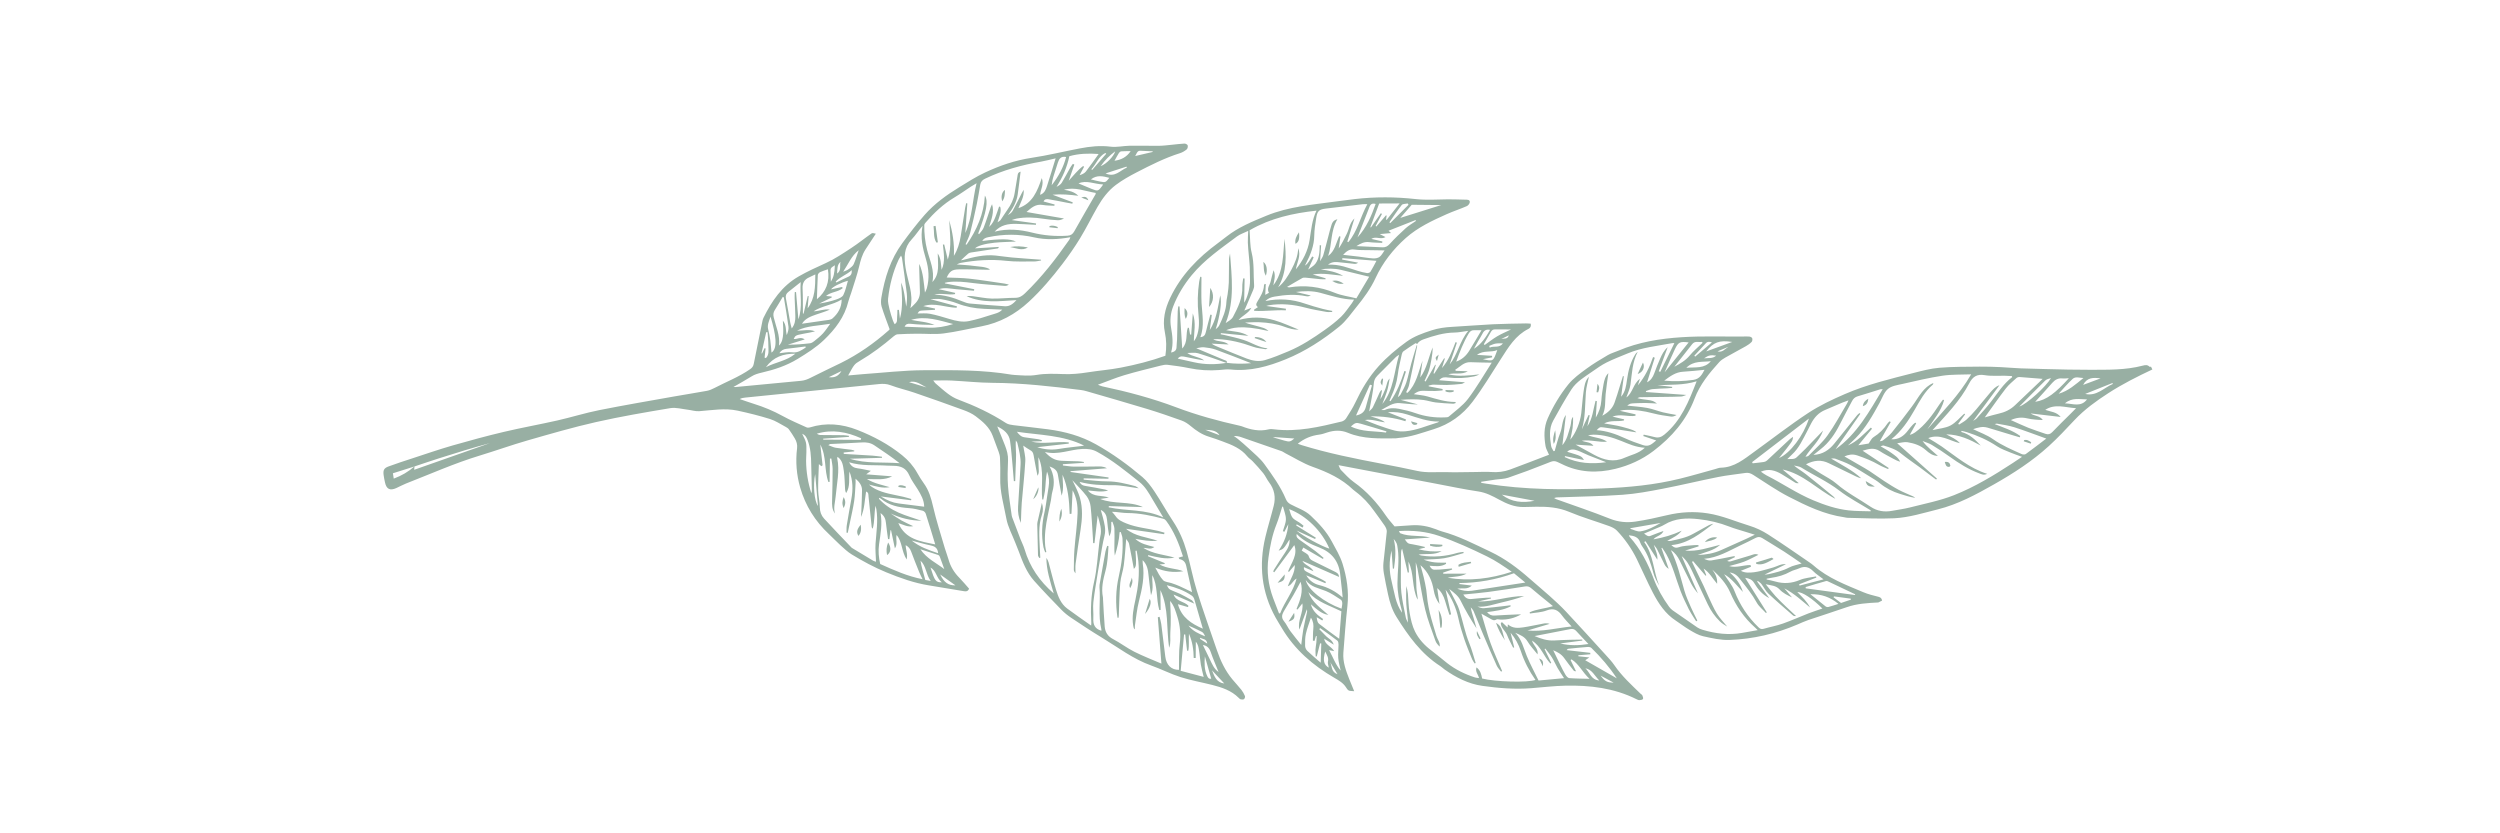 <?xml version="1.0" encoding="utf-8"?>
<!-- Generator: Adobe Illustrator 24.1.2, SVG Export Plug-In . SVG Version: 6.00 Build 0)  -->
<svg version="1.1" id="Layer_1" xmlns="http://www.w3.org/2000/svg" xmlns:xlink="http://www.w3.org/1999/xlink" x="0px" y="0px"
	 viewBox="0 0 450 150" enable-background="new 0 0 450 150" xml:space="preserve">
<g>
	<path fill="#98AFA3" d="M338.096,108.444c-1.933,0.097-3.856,0.204-5.713,0.859c-2.276,0.802-4.582,1.517-6.867,2.294
		c-0.672,0.229-1.32,0.531-1.974,0.811c-3.906,1.673-7.995,2.631-12.226,2.784c-1.581,0.057-3.199-0.322-4.763-0.67
		c-0.851-0.189-1.654-0.678-2.422-1.127c-0.854-0.499-1.632-1.124-2.463-1.663c-1.915-1.241-3.122-3.079-4.143-5.033
		c-1.032-1.976-1.908-4.033-2.892-6.035c-0.933-1.9-2.135-3.631-3.596-5.159c-0.364-0.381-0.909-0.638-1.418-0.822
		c-2.389-0.863-4.841-1.57-7.18-2.551c-1.925-0.807-3.881-0.948-5.898-0.919c-0.773,0.011-1.546,0.043-2.319,0.051
		c-1.602,0.017-3.001-0.579-4.387-1.334c-1.173-0.639-2.354-1.263-3.743-1.469c-2.541-0.376-5.059-0.911-7.585-1.39
		c-5.781-1.096-11.562-2.197-17.57-3.34c0.19,0.392,0.255,0.688,0.436,0.869c0.742,0.745,1.447,1.556,2.296,2.157
		c2.338,1.654,4.205,3.725,5.804,6.076c0.467,0.687,1.045,1.3,1.55,1.92c1.067-0.071,2.079-0.142,3.091-0.206
		c1.509-0.095,2.958,0.181,4.364,0.719c0.347,0.133,0.69,0.287,1.048,0.383c3.074,0.832,5.883,2.303,8.738,3.65
		c2.62,1.236,4.931,2.962,7.099,4.879c1.182,1.045,2.405,2.045,3.576,3.101c1.009,0.91,2.02,1.828,2.947,2.819
		c2.389,2.553,4.737,5.144,7.091,7.729c0.562,0.617,1.143,1.23,1.612,1.915c1.322,1.936,3.035,3.501,4.701,5.114
		c0.111,0.108,0.278,0.188,0.332,0.318c0.085,0.206,0.2,0.51,0.111,0.646c-0.098,0.148-0.412,0.195-0.636,0.206
		c-0.172,0.009-0.361-0.085-0.525-0.168c-4.047-2.023-8.391-2.535-12.83-2.437c-2.039,0.045-4.073,0.296-6.109,0.453
		c-2.949,0.229-5.877-0.004-8.795-0.416c-2.549-0.36-4.762-1.511-6.838-2.969c-0.253-0.178-0.469-0.41-0.728-0.576
		c-3.465-2.215-5.778-5.459-7.907-8.863c-0.781-1.249-1.216-2.64-1.52-4.071c-0.27-1.27-0.543-2.542-0.756-3.822
		c-0.1-0.602-0.131-1.234-0.073-1.841c0.178-1.875,0.44-3.741,0.604-5.617c0.031-0.353-0.176-0.775-0.386-1.09
		c-0.601-0.9-1.268-1.755-1.895-2.639c-0.938-1.323-2.024-2.502-3.327-3.474c-0.149-0.111-0.302-0.219-0.436-0.347
		c-2.08-1.997-4.602-3.16-7.292-4.119c-1.704-0.607-3.269-1.605-4.895-2.431c-0.247-0.126-0.471-0.31-0.729-0.401
		c-2.427-0.852-4.858-1.693-7.292-2.526c-0.394-0.135-0.807-0.215-1.273-0.177c0.241,0.172,0.496,0.327,0.721,0.518
		c0.682,0.579,1.375,1.149,2.024,1.764c0.942,0.893,1.989,1.721,2.741,2.758c1.45,2,2.911,4.014,3.882,6.314
		c0.18,0.426,0.438,0.705,0.846,0.926c1.218,0.66,2.573,1.064,3.619,2.049c1.469,1.383,2.838,2.845,3.793,4.635
		c0.699,1.309,1.499,2.604,1.936,4.004c0.765,2.452,1.163,4.982,0.881,7.591c-0.303,2.801-0.518,5.612-0.73,8.422
		c-0.127,1.682,0.457,3.229,1.056,4.761c0.256,0.655,0.531,1.303,0.89,2.18c-0.47-0.052-0.761-0.018-0.979-0.128
		c-0.202-0.102-0.351-0.342-0.481-0.548c-0.514-0.81-1.284-1.257-2.103-1.73c-3.853-2.227-7.15-5.07-9.453-8.949
		c-0.379-0.638-0.782-1.264-1.141-1.913c-2.533-4.58-3.031-9.428-1.832-14.474c0.45-1.896,1.036-3.759,1.509-5.649
		c0.379-1.513,0.136-2.925-0.834-4.198c-0.392-0.515-0.646-1.137-1.047-1.643c-0.592-0.747-1.248-1.444-1.899-2.142
		c-0.294-0.315-0.691-0.542-0.958-0.875c-1.16-1.45-2.795-2.099-4.457-2.708c-0.815-0.299-1.629-0.605-2.46-0.853
		c-1.277-0.382-2.33-1.11-3.338-1.953c-0.465-0.388-1.002-0.746-1.566-0.949c-2.07-0.742-4.152-1.462-6.256-2.101
		c-3.617-1.099-7.253-2.133-10.883-3.188c-0.326-0.095-0.661-0.172-0.997-0.213c-5.279-0.658-10.559-1.262-15.894-1.293
		c-2.468-0.014-4.934-0.291-7.402-0.413c-1.042-0.051-2.088-0.009-3.294-0.009c0.193,0.255,0.271,0.404,0.389,0.505
		c0.752,0.645,1.486,1.316,2.281,1.904c0.54,0.4,1.138,0.765,1.765,0.999c3.028,1.134,5.94,2.487,8.658,4.253
		c0.367,0.239,0.867,0.319,1.318,0.376c2.087,0.267,4.181,0.472,6.266,0.752c3.026,0.405,5.902,1.187,8.621,2.71
		c2.996,1.678,5.738,3.67,8.337,5.873c0.856,0.726,1.56,1.674,2.188,2.617c1.166,1.75,2.179,3.602,3.341,5.355
		c1.111,1.675,1.894,3.492,2.442,5.397c0.675,2.343,1.105,4.759,1.83,7.085c1.123,3.602,2.403,7.155,3.621,10.727
		c0.645,1.89,1.486,3.679,2.771,5.228c0.533,0.643,1.113,1.249,1.632,1.903c0.265,0.334,0.48,0.722,0.642,1.117
		c0.06,0.145-0.04,0.451-0.169,0.552c-0.131,0.102-0.397,0.079-0.589,0.039c-0.136-0.028-0.262-0.16-0.37-0.268
		c-1.325-1.328-3.028-1.885-4.778-2.328c-1.892-0.478-3.826-0.815-5.68-1.405c-1.793-0.571-3.486-1.448-5.263-2.079
		c-3.285-1.167-6.02-3.287-8.953-5.06c-1.853-1.12-3.659-2.321-5.46-3.525c-0.639-0.427-1.253-0.92-1.789-1.471
		c-1.661-1.707-3.316-3.423-4.901-5.2c-1.342-1.505-2.055-3.374-2.744-5.24c-0.193-0.523-0.415-1.034-0.615-1.554
		c-0.567-1.47-1.364-2.899-1.642-4.422c-0.443-2.42-1.177-4.81-1.095-7.318c0.039-1.201-0.004-2.406-0.048-3.608
		c-0.013-0.364-0.121-0.735-0.243-1.083c-0.34-0.964-0.712-1.917-1.069-2.875c-0.58-1.557-1.805-2.576-3.064-3.523
		c-0.65-0.488-1.434-0.836-2.205-1.118c-2.939-1.076-5.891-2.12-8.853-3.134c-1.405-0.481-2.869-0.801-4.254-1.328
		c-0.724-0.276-1.401-0.281-2.121-0.208c-8.016,0.809-16.031,1.619-24.047,2.43c-0.328,0.033-0.654,0.083-0.993,0.267
		c0.841,0.285,1.676,0.588,2.523,0.851c1.811,0.563,3.546,1.281,5.213,2.201c1.38,0.762,2.843,1.377,4.279,2.035
		c0.171,0.079,0.422,0.077,0.606,0.019c2.911-0.916,5.792-0.635,8.557,0.451c2.886,1.134,5.627,2.581,8.061,4.559
		c1.101,0.895,2.009,1.916,2.7,3.151c0.362,0.648,0.751,1.287,1.189,1.885c0.918,1.256,1.326,2.672,1.672,4.178
		c0.58,2.528,1.389,5.003,2.115,7.497c0.199,0.683,0.476,1.344,0.665,2.03c0.356,1.288,1.022,2.373,1.958,3.321
		c0.624,0.632,1.188,1.323,1.75,1.956c-0.244,0.549-0.598,0.506-0.983,0.44c-2.072-0.351-4.144-0.704-6.219-1.032
		c-2.683-0.424-5.209-1.331-7.712-2.358c-2.16-0.886-4.2-1.989-6.183-3.198c-0.755-0.46-1.414-1.09-2.076-1.686
		c-0.712-0.641-1.362-1.349-2.064-2.001c-2.488-2.312-4.227-5.117-5.161-8.352c-0.663-2.294-0.861-4.688-0.566-7.085
		c0.081-0.656-0.087-1.232-0.405-1.773c-0.328-0.56-0.685-1.105-1.065-1.631c-0.137-0.19-0.362-0.335-0.575-0.448
		c-0.931-0.492-1.829-1.105-2.82-1.416c-1.912-0.599-3.866-1.081-5.825-1.506c-2.305-0.499-4.617-0.081-6.928,0.095
		c-0.682,0.052-1.383-0.189-2.078-0.269c-1.038-0.119-2.117-0.445-3.111-0.28c-4.465,0.744-8.935,1.504-13.348,2.501
		c-4.158,0.94-8.261,2.135-12.361,3.312c-2.881,0.827-5.706,1.847-8.576,2.717c-4.544,1.378-8.873,3.315-13.286,5.034
		c-0.605,0.236-1.174,0.562-1.768,0.828c-1.132,0.507-1.765,0.19-2.025-1.008c-0.098-0.453-0.199-0.907-0.255-1.366
		c-0.103-0.847,0.07-1.217,0.877-1.517c1.421-0.528,2.865-0.993,4.306-1.463c2.411-0.787,4.81-1.618,7.246-2.319
		c3.059-0.88,6.134-1.713,9.231-2.447c3.184-0.754,6.412-1.326,9.604-2.049c2.532-0.573,5.02-1.357,7.564-1.865
		c4.488-0.896,9.003-1.66,13.509-2.466c1.949-0.348,3.907-0.644,5.854-1.005c0.476-0.088,0.945-0.295,1.379-0.521
		c2.14-1.116,4.407-1.987,6.406-3.377c0.362-0.252,0.563-0.508,0.648-0.94c0.502-2.552,1.028-5.1,1.551-7.648
		c0.043-0.212,0.092-0.431,0.186-0.622c1.499-3.037,3.33-5.766,6.389-7.507c1.567-0.892,3.185-1.631,4.822-2.37
		c1.623-0.733,3.125-1.754,4.624-2.733c1.261-0.823,2.432-1.783,3.673-2.638c0.161-0.111,0.504,0.044,0.734,0.072
		c-0.622,0.944-1.264,1.893-1.879,2.859c-0.59,0.926-0.873,1.955-1.125,3.025c-0.382,1.622-0.947,3.201-1.442,4.796
		c-0.156,0.503-0.374,0.989-0.497,1.499c-0.68,2.819-2.371,5.014-4.4,6.955c-1.406,1.346-3.059,2.386-4.728,3.405
		c-2.013,1.229-4.2,1.944-6.462,2.465c-0.664,0.153-1.274,0.322-1.857,0.692c-1.043,0.661-2.131,1.25-3.23,1.887
		c0.111,0.007,0.232,0.03,0.349,0.018c3.936-0.374,7.872-0.758,11.809-1.122c0.63-0.058,1.175-0.268,1.739-0.557
		c1.789-0.919,3.619-1.757,5.423-2.648c3.152-1.559,6.005-3.561,8.632-5.891c0.089-0.079,0.151-0.19,0.15-0.188
		c-0.507-1.41-1.032-2.725-1.441-4.076c-0.155-0.511-0.131-1.117-0.04-1.654c0.596-3.513,1.62-6.843,3.781-9.784
		c1.284-1.748,2.587-3.461,4.023-5.091c1.787-2.028,3.941-3.558,6.207-4.955c1.525-0.94,3.05-1.908,4.668-2.663
		c2.665-1.245,5.43-2.192,8.379-2.634c2.898-0.434,5.754-1.138,8.636-1.688c1.838-0.35,3.673-0.559,5.57-0.316
		c1.112,0.142,2.273-0.15,3.413-0.168c1.761-0.028,3.524,0.03,5.286,0.011c0.766-0.008,1.531-0.113,2.296-0.184
		c0.765-0.072,1.528-0.183,2.294-0.217c0.199-0.009,0.538,0.171,0.582,0.328c0.06,0.216-0.02,0.59-0.183,0.723
		c-0.351,0.287-0.768,0.539-1.199,0.674c-2.735,0.859-5.279,2.15-7.81,3.457c-1.29,0.667-2.575,1.387-3.733,2.255
		c-1.396,1.046-2.446,2.456-3.313,3.969c-1.063,1.854-2.003,3.781-3.114,5.605c-0.981,1.61-2.065,3.166-3.209,4.665
		c-1.84,2.412-3.793,4.726-6.032,6.796c-2.449,2.265-5.247,3.795-8.53,4.424c-2.279,0.437-4.542,0.992-6.839,1.283
		c-1.583,0.201-3.211,0.029-4.819,0.045c-1.144,0.011-2.288,0.038-3.43,0.105c-0.245,0.014-0.514,0.187-0.712,0.357
		c-1.904,1.633-3.896,3.139-6.065,4.411c-1.038,0.609-1.058,0.693-2.13,2.644c0.915-0.083,1.763-0.174,2.613-0.233
		c3.699-0.258,7.398-0.699,11.098-0.713c5.253-0.018,10.526-0.084,15.741,0.806c0.183,0.031,0.369,0.042,0.555,0.053
		c1.312,0.075,2.594,0.214,3.941-0.017c1.57-0.269,3.212-0.2,4.818-0.144c1.467,0.052,2.897-0.082,4.339-0.313
		c1.985-0.318,4-0.468,5.971-0.849c2.728-0.527,5.427-1.206,8.026-2.14c0.218-1.444,0.2-2.827-0.09-4.199
		c-0.463-2.194,0.006-4.232,0.951-6.217c1.956-4.109,5.02-7.239,8.639-9.89c0.498-0.365,0.987-0.743,1.473-1.126
		c2.169-1.709,4.689-2.735,7.211-3.775c4.066-1.675,8.402-1.983,12.682-2.584c1.072-0.151,2.146-0.285,3.222-0.41
		c3.645-0.422,7.302-0.408,10.938-0.002c1.959,0.219,3.89,0.066,5.835,0.046c1.051-0.011,2.102,0.05,3.153,0.063
		c0.354,0.005,0.785-0.007,0.783,0.422c-0.001,0.255-0.291,0.631-0.544,0.741c-1.189,0.519-2.431,0.918-3.616,1.447
		c-2.603,1.164-5.2,2.372-7.355,4.288c-2.288,2.034-4.165,4.423-5.453,7.209c-0.884,1.911-2.106,3.571-3.414,5.181
		c-0.992,1.222-1.903,2.57-3.107,3.546c-2.936,2.38-6.103,4.454-9.626,5.89c-3.174,1.294-6.432,2.222-9.934,1.846
		c-0.668-0.072-1.359,0.039-2.038,0.093c-1.834,0.145-3.644,0.036-5.451-0.34c-1.271-0.265-2.563-0.439-3.853-0.595
		c-0.414-0.05-0.862,0.041-1.275,0.146c-2.186,0.555-4.382,1.081-6.542,1.725c-1.534,0.457-3.017,1.085-4.741,1.717
		c0.398,0.145,0.594,0.245,0.802,0.289c4.524,0.959,8.996,2.148,13.316,3.779c3.729,1.408,7.539,2.451,11.415,3.308
		c0.121,0.027,0.244,0.052,0.359,0.097c1.576,0.618,3.176,0.976,4.875,0.55c0.291-0.073,0.621-0.043,0.925-0.004
		c4.177,0.523,8.186-0.428,12.189-1.4c0.299-0.073,0.632-0.314,0.798-0.573c0.599-0.935,1.206-1.878,1.678-2.88
		c1.111-2.362,2.409-4.556,4.189-6.519c1.513-1.669,3.194-3.068,4.993-4.376c1.38-1.003,2.947-1.551,4.541-2.069
		c1.188-0.386,2.402-0.554,3.646-0.621c2.468-0.134,4.931-0.348,7.4-0.47c1.974-0.097,3.952-0.109,5.929-0.152
		c0.274-0.006,0.549,0.028,0.859,0.046c0.077,0.44-0.024,0.745-0.409,0.937c-2.34,1.163-3.606,3.303-4.947,5.389
		c-1.674,2.603-3.264,5.274-5.125,7.738c-1.773,2.348-4.123,4.051-7.009,4.939c-2.069,0.636-4.097,1.409-6.283,1.567
		c-0.185,0.013-0.368,0.07-0.552,0.071c-2.906,0.021-5.822,0.152-8.597-1.003c-1.219-0.507-2.469-0.463-3.718-0.052
		c-0.469,0.154-0.945,0.322-1.431,0.384c-1.414,0.182-2.684,0.682-3.858,1.642c0.229,0.084,0.433,0.169,0.645,0.235
		c4.776,1.478,9.668,2.454,14.572,3.384c2.1,0.399,4.199,0.811,6.286,1.274c1.752,0.389,3.516,0.167,5.274,0.217
		c0.464,0.013,0.927,0.032,1.391,0.028c1.296-0.011,2.592-0.036,3.888-0.049c0.924-0.01,1.854-0.07,2.772,0.001
		c1.169,0.091,2.298-0.047,3.38-0.444c2.321-0.852,4.624-1.754,7.011-2.666c-0.246-0.589-0.54-1.046-0.623-1.538
		c-0.283-1.693-0.339-3.364,0.394-5.01c0.979-2.196,2.203-4.252,3.698-6.103c0.894-1.108,2.113-1.982,3.277-2.837
		c1.218-0.895,2.526-1.673,3.831-2.441c0.58-0.341,1.252-0.521,1.877-0.788c3.662-1.57,7.552-2.19,11.47-2.44
		c3.637-0.232,7.297-0.095,10.948-0.12c0.402-0.003,0.807-0.037,1.204,0.008c0.186,0.021,0.459,0.162,0.505,0.308
		c0.062,0.196,0.02,0.527-0.116,0.663c-0.3,0.303-0.666,0.555-1.04,0.767c-1.212,0.687-2.448,1.333-3.658,2.023
		c-0.4,0.228-0.81,0.488-1.116,0.824c-1.796,1.977-3.486,4.038-4.448,6.577c-1.485,3.917-4.102,6.92-7.4,9.426
		c-2.066,1.569-4.383,2.611-6.844,3.216c-3.287,0.809-6.578,0.692-9.696-0.879c-1.394-0.702-1.374-0.624-2.812-0.046
		c-2.238,0.899-4.503,1.737-6.785,2.52c-0.715,0.246-1.519,0.229-2.281,0.34c-0.865,0.127-1.729,0.264-2.594,0.396
		c0.005,0.065,0.01,0.131,0.015,0.196c0.299,0.049,0.598,0.099,0.898,0.147c6.943,1.108,13.924,1.128,20.929,0.852
		c4.707-0.185,9.367-0.625,13.944-1.755c2.128-0.526,4.231-1.15,6.346-1.728c0.328-0.09,0.657-0.238,0.988-0.244
		c2.454-0.045,4.209-1.548,6.046-2.872c3.232-2.331,6.377-4.792,9.703-6.979c2.057-1.353,4.328-2.424,6.596-3.405
		c3.955-1.712,8.148-2.72,12.312-3.784c1.556-0.397,3.133-0.82,4.723-0.951c2.399-0.199,4.818-0.173,7.23-0.202
		c1.268-0.016,2.539,0.034,3.807,0.09c1.205,0.053,2.406,0.184,3.611,0.223c2.845,0.093,5.69,0.158,8.536,0.221
		c1.299,0.029,2.598,0.041,3.897,0.035c3.183-0.014,6.377,0.074,9.493-0.745c0.481-0.126,0.864-0.179,1.233,0.196
		c0.041,0.042,0.172-0.005,0.261-0.011c0.081,0.167,0.162,0.335,0.244,0.502c-2.718,1.282-5.4,2.63-7.928,4.266
		c-2.184,1.414-4.282,2.926-6.078,4.835c-1.504,1.599-3.006,3.21-4.627,4.686c-2.985,2.718-6.361,4.904-9.866,6.891
		c-3.235,1.834-6.492,3.602-10.148,4.512c-2.585,0.643-5.153,1.46-7.812,1.595c-2.803,0.143-5.622-0.037-8.435-0.083
		c-0.183-0.003-0.365-0.069-0.549-0.095c-3.592-0.509-6.82-2.056-9.983-3.685c-2.22-1.143-4.283-2.594-6.4-3.934
		c-0.442-0.28-0.867-0.443-1.391-0.365c-1.651,0.248-3.319,0.41-4.955,0.736c-3.329,0.664-6.63,1.466-9.963,2.109
		c-2.388,0.461-4.796,0.916-7.216,1.087c-3.943,0.28-7.902,0.325-11.854,0.474c-0.135,0.005-0.268,0.061-0.484,0.114
		c0.17,0.097,0.244,0.156,0.329,0.187c3.235,1.165,6.502,2.25,9.694,3.525c1.533,0.613,3.056,0.756,4.609,0.527
		c1.919-0.282,3.822-0.702,5.71-1.153c2.438-0.581,4.862-0.715,7.351-0.324c2.599,0.408,4.988,1.469,7.472,2.226
		c1.169,0.356,2.319,0.904,3.35,1.564c2.527,1.617,4.98,3.349,7.461,5.038c0.255,0.174,0.508,0.356,0.74,0.56
		c2.61,2.296,5.819,3.483,8.949,4.803c0.88,0.371,1.826,0.598,2.756,0.834c0.4,0.102,0.559,0.317,0.615,0.678
		C338.542,108.228,338.319,108.336,338.096,108.444z M74.606,83.943c-0.018,0.22-0.035,0.44-0.049,0.617
		c4.557-1.605,9.088-3.2,13.619-4.796c-3.087,0.827-6.138,1.776-9.183,2.743c-1.471,0.467-2.931,0.971-4.395,1.458
		c-1.28,0.404-2.56,0.809-3.874,1.224c0.059,0.378,0.1,0.639,0.151,0.961C72.293,85.623,73.522,84.909,74.606,83.943z
		 M220.804,65.312c1.404,0.173,2.806,0.21,4.394,0.065c-2.259-0.874-4.291-1.694-6.351-2.439c-0.685-0.248-1.434-0.35-2.164-0.432
		c-0.391-0.044-0.803,0.098-1.357,0.178c1.81,0.76,3.429,1.44,5.047,2.12c0.237,0.1,0.589,0.11,0.423,0.532
		c-1.713-0.592-3.412-1.232-5.148-1.748c-0.598-0.178-1.289-0.043-1.938-0.051c0.952,0.706,2.146,0.651,3.041,1.334
		c-1.121-0.145-2.204-0.399-3.295-0.614c-0.508-0.1-1.062-0.269-1.451,0.298c0.983,0.219,1.948,0.428,2.909,0.65
		C216.871,65.656,218.834,65.637,220.804,65.312z M255.09,61.917c-0.103-0.049-0.252-0.17-0.303-0.137
		c-0.727,0.464-1.45,0.935-2.149,1.439c-0.157,0.113-0.272,0.347-0.315,0.545c-0.265,1.237-0.579,2.471-0.733,3.724
		c-0.173,1.406-0.627,2.701-1.205,3.972c-0.102,0.224-0.188,0.455-0.281,0.683c0.061,0.024,0.122,0.048,0.183,0.071
		c1.165-1.648,1.893-3.517,2.509-5.444c0.09,0.036,0.18,0.072,0.27,0.108c-0.48,1.515-0.96,3.03-1.466,4.628
		c0.189-0.181,0.403-0.306,0.5-0.492c0.372-0.71,0.79-1.413,1.036-2.169c0.363-1.112,0.575-2.272,0.887-3.402
		c0.31-1.123,0.665-2.234,1-3.351c0.025,0.055,0.082,0.116,0.072,0.164c-0.481,2.359-0.954,4.72-1.466,7.073
		c-0.096,0.443-0.346,0.854-0.525,1.279c0.081,0.036,0.161,0.071,0.242,0.107c1.625-1.564,1.943-3.752,2.707-5.782
		c-0.139,1.009-0.277,2.018-0.416,3.026c1.213-1.647,1.491-3.619,2.243-5.42c0.002,0.715-0.083,1.407-0.21,2.091
		c-0.13,0.699-0.254,1.404-0.468,2.079c-0.202,0.639-0.517,1.242-0.782,1.861c0.064,0.034,0.127,0.067,0.191,0.101
		c0.575-1.006,1.15-2.013,1.725-3.019c0.036,0.011,0.072,0.022,0.108,0.034c-0.137,0.504-0.275,1.008-0.412,1.511
		c0.044,0.022,0.089,0.044,0.134,0.066c0.595-0.928,1.19-1.857,1.785-2.785c0.039,0.027,0.079,0.055,0.118,0.082
		c-0.171,0.563-0.342,1.127-0.513,1.69c1.193-1.37,1.816-3.023,2.449-4.67c0.078,0.034,0.156,0.067,0.234,0.101
		c-0.431,1.304-0.862,2.608-1.294,3.912c1.45-1.776,1.759-4.131,3.339-6.041c-0.984,0.129-1.714,0.297-2.447,0.306
		c-1.953,0.025-3.776,0.576-5.591,1.216C255.755,61.249,255.367,61.486,255.09,61.917z M254.836,101.217
		c0.039,1.653,0.055,3.1,0.117,4.546c0.026,0.609,0.152,1.213,0.225,1.82c0.014,0.116-0.009,0.236-0.015,0.354
		c-1.066-2.182-0.584-4.677-1.645-6.856c0.028,0.653,0.055,1.305,0.083,1.958c-0.069,0.009-0.138,0.018-0.206,0.027
		c-0.337-1.434-0.675-2.868-1.012-4.302c-0.178,0.299-0.192,0.571-0.195,0.843c-0.013,1.076-0.037,2.152-0.03,3.227
		c0.008,1.294-0.049,2.598,0.092,3.879c0.165,1.496,0.503,2.973,0.795,4.453c0.063,0.318,0.251,0.612,0.382,0.917
		c-0.024-1.125-0.216-2.213-0.287-3.308c-0.07-1.094-0.018-2.196-0.02-3.294c0.149,0.447,0.255,0.913,0.3,1.386
		c0.112,1.16,0.109,2.338,0.316,3.478c0.207,1.141,0.458,2.325,0.972,3.348c0.68,1.352,1.716,2.487,2.957,3.412
		c0.967,0.722,1.879,1.518,2.831,2.261c1.507,1.176,3.203,1.995,5.015,2.58c0.215,0.07,0.453,0.069,0.712,0.105
		c-0.143-0.665-0.721-1.12-0.45-1.919c0.723,0.545,0.864,1.295,1.01,2.002c2.335,0.605,8.231,0.762,9.6,0.254
		c-1.131-1.603-2.022-3.34-2.631-5.183c-0.409-1.239-1.003-2.32-1.847-3.311c0.217,0.879,0.435,1.758,0.652,2.637
		c-0.066,0.016-0.132,0.031-0.197,0.047c-0.364-0.751-0.78-1.482-1.079-2.258c-0.296-0.766-1.13-1.281-1.135-2.175
		c0.071-0.053,0.143-0.106,0.214-0.159c0.34,0.324,0.68,0.647,1.004,0.955c0.012-0.113,0.027-0.27,0.056-0.554
		c0.879,0.756,1.816,0.671,2.73,0.543c1.036-0.145,2.058-0.396,3.091-0.57c0.523-0.088,1.052-0.3,1.687-0.059
		c-1.389,0.414-2.689,0.801-3.989,1.188c2.677,0.255,5.228-0.45,7.956-0.722c-0.653-0.736-1.238-1.299-1.706-1.946
		c-0.728-1.007-1.505-1.437-2.798-0.937c-0.934,0.362-2.001,0.381-3.009,0.552c-0.016-0.073-0.031-0.146-0.047-0.219
		c1.285-0.598,2.734-0.65,4.198-1.112c-0.379-0.312-0.68-0.56-0.981-0.807c-0.958-0.785-1.933-1.549-2.865-2.363
		c-0.357-0.312-0.681-0.453-1.162-0.376c-2.19,0.35-4.382,0.693-6.58,0.987c-1.503,0.201-3.018,0.317-4.557,0.474
		c0.326,0.566,0.78,0.882,1.492,0.803c0.856-0.096,1.716-0.158,2.575-0.223c0.306-0.023,0.615-0.015,0.923-0.021
		c0.003,0.052,0.005,0.103,0.008,0.155c-0.776,0.178-1.553,0.356-2.329,0.533c2.821,0.073,5.478-0.998,8.293-0.968
		c-1.348,0.469-2.718,0.846-4.102,1.161c-1.41,0.322-2.786,0.861-4.294,0.734c0.383,0.175,0.773,0.316,1.15,0.286
		c1.226-0.096,2.446-0.254,3.669-0.391c0.372-0.042,0.743-0.093,1.115-0.139c0.009,0.066,0.019,0.132,0.029,0.198
		c-1.305,0.693-2.769,0.823-4.242,1.038c0.396,0.494,0.818,0.652,1.357,0.618c1.38-0.089,2.763-0.143,4.145-0.208
		c0.21-0.01,0.421-0.003,0.632-0.004c-1.196,0.669-2.435,0.99-3.757,0.933c-0.243-0.01-0.548-0.113-0.719-0.005
		c-0.454,0.286-0.768,0.014-1.111-0.17c-0.53-0.286-1.05-0.592-1.567-0.885c0.553,1.809,1.019,3.574,1.637,5.283
		c0.617,1.708,1.388,3.361,2.091,5.038c-0.061,0.038-0.123,0.076-0.184,0.114c-0.265-0.358-0.603-0.682-0.781-1.078
		c-0.84-1.861-1.648-3.738-2.445-5.618c-0.591-1.393-1.137-2.804-1.728-4.196c-0.109-0.257-0.338-0.464-0.512-0.693
		c0.112,0.702,0.327,1.33,0.521,1.963c0.188,0.612,0.354,1.231,0.529,1.848c-1.061-1.643-2.022-3.295-2.871-5.003
		c-0.44-0.884-1.15-1.408-2.048-2.107c0.148,0.305,0.198,0.409,0.248,0.512c0.537,1.106,1.217,2.167,1.58,3.327
		c0.616,1.969,0.997,4.007,1.782,5.934c0.468,1.15,0.772,2.366,1.15,3.553c-0.059,0.029-0.118,0.058-0.177,0.087
		c-0.155-0.249-0.35-0.481-0.458-0.749c-0.488-1.204-0.996-2.404-1.411-3.633c-0.413-1.224-0.796-2.467-1.065-3.729
		c-0.417-1.957-1.213-3.715-2.308-5.165c0.309,1.381,0.652,2.911,0.995,4.441c-0.1,0.027-0.199,0.053-0.299,0.08
		c-0.265-0.836-0.554-1.665-0.787-2.51c-0.239-0.868-0.713-1.726-1.417-2.3c0.141,0.98,0.266,1.847,0.413,2.874
		c-0.617-0.838-0.887-1.629-1.038-2.485c-0.294-1.677-0.897-3.207-2.392-4.529c0.236,0.871,0.435,1.536,0.595,2.21
		c0.17,0.721,0.329,1.446,0.446,2.177c0.111,0.7,0.139,1.414,0.244,2.115c0.105,0.701,0.239,1.4,0.4,2.091
		c0.161,0.691,0.365,1.373,0.562,2.055c0.205,0.712,0.416,1.423,0.641,2.129c0.199,0.625,0.687,1.166,0.577,1.891
		c-0.336-0.319-0.63-0.658-0.767-1.052c-0.648-1.865-1.38-3.713-1.84-5.626c-0.584-2.425-0.932-4.907-1.39-7.363
		C255.083,102.023,254.971,101.707,254.836,101.217z M183.75,94.118c-0.41-0.956-0.564-1.922-0.495-2.938
		c0.17-2.498,0.293-4.999,0.445-7.497c0.082-1.35-0.274-2.634-0.571-3.927c-0.039-0.168-0.185-0.311-0.281-0.466
		c-0.055,0.885,0.031,1.707,0.045,2.531c0.014,0.802-0.046,1.605-0.074,2.408c-0.027,0.791-0.054,1.581-0.081,2.372
		c-0.082,0-0.164,0.001-0.245,0.001c-0.079-0.971-0.148-1.942-0.239-2.912c-0.135-1.443-0.238-2.891-0.445-4.324
		c-0.189-1.308-1.113-2.038-2.304-2.613c0.493,1.206,0.966,2.307,1.394,3.426c0.331,0.865,0.589,1.737,0.545,2.703
		c-0.07,1.54-0.11,3.09-0.002,4.625c0.121,1.72,0.42,3.428,0.645,5.141c0.02,0.152,0.049,0.308,0.102,0.451
		c0.489,1.301,0.979,2.601,1.479,3.897c0.245,0.635,0.572,1.244,0.763,1.893c0.926,3.136,2.684,5.715,5.241,7.93
		c-0.638-2.166-1.315-4.218-1.327-6.403c0.193,0.262,0.327,0.54,0.407,0.832c0.447,1.635,0.829,3.289,1.334,4.905
		c0.397,1.269,0.886,2.542,2.006,3.38c1.382,1.034,2.811,2.004,4.317,3.071c0.019-0.271,0.033-0.351,0.028-0.43
		c-0.143-2.5-0.078-4.956,0.498-7.439c0.535-2.302,0.64-4.703,0.938-7.06c0.047-0.368,0.084-0.742,0.178-1.099
		c0.334-1.268-0.094-2.427-0.468-3.802c-0.207,1.801-0.391,3.395-0.575,4.99c-0.081-0.003-0.162-0.006-0.243-0.008
		c-0.015-0.323-0.023-0.647-0.045-0.97c-0.125-1.876-0.204-3.757-0.408-5.624c-0.071-0.646-0.332-1.352-0.723-1.866
		c-0.757-0.995-1.667-1.873-2.57-2.861c0.298,0.614,0.582,1.155,0.826,1.714c0.209,0.479,0.409,0.968,0.548,1.47
		c0.525,1.888,0.412,3.792,0.112,5.703c-0.321,2.045-0.622,4.093-0.894,6.145c-0.075,0.566-0.017,1.15-0.02,1.725
		c-0.19-0.218-0.306-0.45-0.302-0.681c0.016-1.2,0.016-2.404,0.108-3.599c0.167-2.157,0.488-4.305,0.565-6.464
		c0.051-1.424-0.168-2.87-0.891-4.194c-0.071,1.439-0.139,2.832-0.207,4.225c-0.108,0.009-0.215,0.018-0.323,0.027
		c-0.078-2.422-0.298-4.815-1.287-7.053c-0.008,1.212,0.3,2.43-0.163,3.77c-0.246-1.367-0.481-2.564-0.672-3.769
		c-0.132-0.832-0.685-1.187-1.499-1.502c0.855,1.555,0.945,3.052,0.494,4.613c-0.136,0.472-0.147,0.979-0.243,1.464
		c-0.178,0.909-0.376,1.814-0.565,2.721c-0.38,1.82-0.644,3.651-0.469,5.516c0.035,0.372,0.134,0.738,0.203,1.107
		c-0.068,0.016-0.136,0.033-0.204,0.049c-0.107-0.306-0.255-0.604-0.314-0.919c-0.399-2.125-0.291-4.236,0.195-6.336
		c0.118-0.512,0.201-1.033,0.282-1.552c0.154-0.977,0.279-1.959,0.446-2.933c0.163-0.956,0.099-1.88-0.281-2.785
		c-0.126,0.578-0.18,1.156-0.227,1.735c-0.045,0.555-0.057,1.114-0.132,1.664c-0.074,0.546-0.209,1.083-0.318,1.624
		c-0.061-0.009-0.123-0.017-0.184-0.026c-0.266-2.526,0.431-5.15-0.68-7.592c-0.042,0.553,0.033,1.1,0.026,1.646
		c-0.007,0.55,0.175,1.14-0.2,1.689c-0.219-1.133-0.443-2.205-0.628-3.283c-0.088-0.516-0.109-1.02-0.663-1.315
		c-0.459-0.244-0.876-0.568-1.274-0.832c0.14,0.983,0.423,1.902,0.372,2.803c-0.141,2.499-0.433,4.989-0.639,7.485
		c-0.081,0.977-0.089,1.96-0.131,2.94C183.78,93.662,183.763,93.889,183.75,94.118z M325.078,83.57
		c0.976,0.611,1.86,1.163,2.742,1.719c0.915,0.577,1.917,1.056,2.724,1.759c1.882,1.641,4.095,2.768,6.141,4.153
		c1.188,0.804,2.504,1.011,3.906,0.744c1.063-0.203,2.144-0.332,3.19-0.601c2.662-0.687,5.399-1.205,7.94-2.211
		c3.743-1.482,7.206-3.576,10.578-5.789c0.509-0.334,1.013-0.676,1.667-1.114c-0.798-0.293-1.442-0.501-2.062-0.763
		c-0.823-0.349-1.693-0.643-2.429-1.132c-1.696-1.129-3.526-1.933-5.453-2.547c-0.304-0.097-0.619-0.156-0.929-0.232
		c-0.023,0.065-0.046,0.131-0.069,0.196c1.48,0.376,2.511,1.374,3.515,2.454c-1.924-1.074-3.876-1.998-6.221-2.023
		c0.916,0.495,1.816,0.85,2.469,1.595c-1.864-0.423-3.566-1.768-5.704-0.924c0.87,0.539,1.677,0.989,2.431,1.516
		c2.583,1.805,4.983,3.904,8.179,4.923c-0.61,0.304-1.037,0.061-1.451-0.094c-1.93-0.722-3.651-1.81-5.317-3.007
		c-1.029-0.739-2.087-1.441-3.171-2.097c-0.518-0.314-1.126-0.481-1.693-0.715c0.418,0.578,0.883,1.021,1.36,1.452
		c0.463,0.418,0.937,0.823,1.407,1.233c-0.938-0.007-1.594-0.522-2.203-1.065c-0.947-0.843-2.094-1.208-3.287-1.403
		c-0.54-0.088-1.126,0.104-1.844,0.187c2.488,2.213,4.821,4.288,7.153,6.362c-0.048,0.059-0.096,0.117-0.145,0.176
		c-0.377-0.28-0.755-0.558-1.13-0.84c-0.616-0.463-1.225-0.934-1.845-1.391c-1.119-0.824-2.279-1.596-3.355-2.471
		c-0.924-0.752-2.005-1.087-3.1-1.418c-0.141-0.043-0.328,0.067-0.57,0.124c0.716,0.435,1.375,0.776,1.965,1.21
		c0.59,0.434,1.246,0.83,1.561,1.573c-0.463-0.128-0.87-0.33-1.268-0.549c-0.812-0.449-1.648-0.863-2.421-1.373
		c-1.077-0.711-2.102-0.326-3.069-0.059c1.553,1.029,3.125,2.07,4.696,3.112c-0.034,0.064-0.069,0.127-0.103,0.191
		c-0.548-0.247-1.123-0.449-1.64-0.751c-1.238-0.724-2.551-1.237-3.907-1.7c-0.897-0.306-1.61-0.127-2.316,0.173
		c0.938,0.543,1.872,1.08,2.803,1.623c0.589,0.343,1.187,0.672,1.756,1.045c0.877,0.575,1.722,1.2,2.602,1.771
		c0.853,0.553,1.711,1.106,2.608,1.581c0.846,0.449,1.747,0.793,2.62,1.192c0.129,0.059,0.236,0.163,0.353,0.247
		c-0.958-0.134-1.83-0.434-2.712-0.701c-1.351-0.409-2.578-1.031-3.67-1.938c-0.473-0.393-1.014-0.708-1.541-1.032
		c-1.239-0.761-2.462-1.554-3.742-2.241c-0.863-0.463-1.807-0.777-2.724-1.135c-0.166-0.065-0.374-0.021-0.764-0.033
		c1.978,1.189,3.863,2.124,5.427,3.549c-0.324-0.048-0.608-0.163-0.883-0.296c-1.644-0.796-3.292-1.587-4.928-2.398
		C327.846,82.71,326.533,82.825,325.078,83.57z M233.768,59.331c-0.827,0.055-1.715-0.198-2.567-0.514
		c-1.444-0.534-2.941-0.738-4.457-0.813c-0.876-0.044-1.758,0.033-2.637,0.056c0.755,0.308,1.517,0.43,2.247,0.655
		c0.686,0.211,1.445,0.315,1.974,0.869c-5.062-1.196-6.686-0.497-7.624-0.152c1.354,0.267,2.709,0.226,4.01,1.018
		c-1.779-0.176-3.369-0.332-4.96-0.489c-0.007,0.071-0.015,0.141-0.022,0.212c0.202,0.038,0.406,0.067,0.604,0.116
		c1.17,0.291,2.36,0.524,3.503,0.897c1.446,0.472,2.741,1.374,4.325,1.515c-0.145,0.098-0.292,0.172-0.423,0.15
		c-0.726-0.125-1.48-0.185-2.166-0.431c-2.083-0.748-4.199-1.294-6.419-1.378c-0.261-0.01-0.523,0.014-0.784,0.022
		c0.825,0.513,1.894,0.213,2.781,0.939c-1.136-0.055-2.1-0.102-3.064-0.15c0.408,0.3,0.812,0.455,1.213,0.618
		c1.692,0.689,3.372,1.407,5.078,2.059c1.052,0.402,2.197,0.608,3.276,0.297c1.45-0.419,2.856-1.006,4.252-1.591
		c2.353-0.986,4.48-2.378,6.549-3.849c1.027-0.73,2.04-1.502,2.943-2.376c0.727-0.703,1.284-1.583,1.908-2.392
		c0.14-0.181,0.242-0.39,0.421-0.685c-2.187-0.04-4.121-0.712-6.089-1.232c-1.436-0.38-2.901-0.336-4.373-0.15
		c0.892,0.211,1.783,0.422,2.675,0.634c-0.306,0.16-0.583,0.185-0.844,0.131c-1.907-0.397-3.8-0.263-5.699,0.074
		c-0.606,0.108-1.139,0.293-1.635,0.802c2.48-0.522,4.819-0.34,7.125,0.455c1.052,0.363,2.129,0.659,3.203,0.954
		c0.559,0.154,1.137,0.241,1.706,0.358c-0.002,0.063-0.005,0.125-0.007,0.188c-0.349,0-0.708,0.052-1.046-0.009
		c-1.247-0.226-2.504-0.427-3.726-0.754c-2.181-0.583-4.371-0.802-6.608-0.447c-0.156,0.025-0.307,0.085-0.489,0.136
		c1.215,0.169,2.381,0.332,3.546,0.494c-0.007,0.097-0.015,0.195-0.022,0.292c-1.898-0.106-3.791,0.215-5.69,0.085
		c-0.012-0.065-0.024-0.13-0.036-0.195c0.218-0.146,0.435-0.292,0.706-0.475c-0.43-0.322-0.347-0.569-0.072-1.031
		c0.528-0.886,1.128-1.788,1.164-2.893c0.003-0.086,0.088-0.17,0.134-0.255c0.062,0.014,0.124,0.029,0.185,0.043
		c-0.029,0.626-0.059,1.253-0.091,1.932c0.262-0.145,0.5-0.277,0.664-0.368c-0.462-0.795,0.163-1.384,0.301-2.026
		c0.147-0.686,0.353-1.36,0.533-2.039c0.43,0.956,0.1,1.831-0.049,2.724c1.905-2.507,1.71-5.502,2.024-8.386
		c0.308,2.989,0.47,5.957-1.153,8.728c1.082-0.87,1.78-2.022,2.407-3.206c0.629-1.188,1.17-2.423,1.195-3.82
		c0.572,1.358-0.222,2.538-0.412,3.805c1.269-1.56,2.155-3.29,2.474-5.284c0.289-1.808,0.429-3.65,1.239-5.286
		c-4.188,0.458-8.275,1.345-12.039,3.534c0.109,1.344,0.042,2.736,0.367,4.03c0.493,1.959,0.291,3.931,0.443,5.893
		c0.021,0.267-0.059,0.562-0.163,0.815c-0.434,1.055-0.894,2.1-1.346,3.148c-0.072,0.167-0.15,0.332-0.258,0.569
		c0.436-0.17,0.762-0.296,1.284-0.499c-0.613,1.071-1.636,1.378-2.314,2.2c2.213-0.609,4.372-0.577,6.472,0.049
		C230.92,58.097,232.352,58.775,233.768,59.331z M208.408,111.108c0.104-0.03,0.209-0.06,0.313-0.09
		c0.104,0.435,0.248,0.866,0.306,1.307c0.256,1.958,0.49,3.919,0.729,5.879c0.177,1.451,1.051,2.395,2.459,2.368
		c0.038-1.564-0.046-3.14,0.146-4.681c0.208-1.669,0.065-3.256-0.424-4.841c-0.305-0.987-0.569-1.989-1.314-2.883
		c0.044,1.054,0.107,1.993,0.114,2.932c0.007,0.926-0.014,1.855-0.078,2.779c-0.063,0.906,0.138,1.84-0.217,2.721
		c-0.511-3.471-0.019-7.069-1.566-10.387c0.013,1.193,0.026,2.385,0.039,3.578c-0.081,0.006-0.163,0.012-0.244,0.018
		c-0.59-2.054-0.236-4.315-1.249-6.282c-0.103,1.144,0.299,2.315-0.244,3.62c-0.167-1.335-0.339-2.456-0.44-3.583
		c-0.09-1.003-0.254-1.956-1.061-2.731c0.007,0.228-0.007,0.435,0.024,0.634c0.361,2.321-0.128,4.54-0.697,6.774
		c-0.356,1.397-0.487,2.852-0.709,4.282c-0.034,0.22-0.012,0.448-0.018,0.773c-0.127-0.148-0.186-0.188-0.202-0.242
		c-0.043-0.146-0.075-0.296-0.1-0.446c-0.265-1.595,0.073-3.145,0.408-4.681c0.498-2.282,0.756-4.572,0.518-6.902
		c-0.065-0.64-0.2-1.273-0.303-1.909c-0.07,0.011-0.141,0.021-0.211,0.032c0.034,0.58,0.085,1.159,0.097,1.739
		c0.021,0.98-0.053,1.189-0.389,1.515c-0.274-1.457-0.545-2.995-0.866-4.521c-0.062-0.296-0.319-0.551-0.513-0.87
		c-0.147,1.665-0.234,3.205-0.434,4.73c-0.14,1.067-0.545,2.104-0.634,3.171c-0.164,1.961-0.183,3.934-0.264,5.902
		c-0.005,0.129-0.029,0.257-0.045,0.386c-0.064-0.004-0.127-0.007-0.191-0.011c-0.368-2.5-0.328-5.017,0.244-7.477
		c0.523-2.25,0.779-4.498,0.655-6.793c-0.021-0.392-0.203-0.776-0.311-1.163c-0.068,0.01-0.137,0.019-0.205,0.028
		c-0.09,1.448-0.424,2.842-0.856,4.229c-0.114-0.679-0.092-1.344-0.084-2.008c0.012-0.956,0.051-1.914,0.002-2.867
		c-0.021-0.415-0.233-0.821-0.358-1.231c-0.068,0.015-0.135,0.031-0.203,0.046c-0.041,0.873,0.137,1.786-0.379,2.578
		c-0.179-1.012-0.296-2.016-0.395-3.021c-0.074-0.748-0.357-1.352-1.117-1.724c0.126,0.444,0.254,0.847,0.354,1.256
		c0.273,1.107,0.617,2.203,0.319,3.371c-0.183,0.718-0.322,1.448-0.452,2.178c-0.249,1.399-0.487,2.801-0.712,4.204
		c-0.297,1.857-0.628,3.71-0.842,5.576c-0.112,0.972,0.045,1.971-0.009,2.953c-0.061,1.121,0.308,1.897,1.445,2.204
		c0.001-0.079,0.021-0.175,0-0.262c-0.611-2.496-0.124-5.042-0.336-7.556c-0.023-0.273,0.029-0.556,0.076-0.83
		c0.324-1.859,0.649-3.718,0.992-5.574c0.067-0.361,0.214-0.707,0.324-1.06c0.076,0.023,0.152,0.045,0.227,0.068
		c-0.085,1.496-0.149,2.99-0.542,4.457c-0.416,1.554-0.791,3.119-0.455,4.749c0.025,0.119,0.009,0.246,0.016,0.369
		c0.097,1.63,0.168,3.261,0.301,4.888c0.082,1.004,0.534,1.753,1.501,2.257c1.314,0.685,2.503,1.611,3.825,2.276
		c1.605,0.808,3.292,1.452,4.883,2.14C208.834,116.609,208.621,113.859,208.408,111.108z M187.374,46.746
		c0.009,0.046,0.018,0.092,0.027,0.138c-0.415,0.063-0.83,0.181-1.244,0.179c-1.666-0.007-3.347,0.077-4.995-0.111
		c-2.796-0.318-5.542-0.122-8.287,0.376c-0.177,0.032-0.341,0.138-0.656,0.271c1.162,0.096,2.142,0.127,3.106,0.27
		c0.967,0.143,1.987,0.095,2.882,0.612c-0.153,0.085-0.292,0.081-0.432,0.079c-1.727-0.03-3.454-0.102-5.179-0.074
		c-1.25,0.02-1.675,0.384-2.187,1.466c1.327,0.062,2.714,0.055,4.083,0.208c2.117,0.237,4.222,0.582,6.332,0.888
		c0.261,0.038,0.515,0.121,0.773,0.183c-0.258,0.186-0.517,0.25-0.77,0.229c-1.906-0.157-3.819-0.272-5.714-0.517
		c-1.509-0.195-3.004-0.363-4.519-0.156c-0.176,0.024-0.348,0.079-0.523,0.119c0.008,0.037,0.015,0.073,0.023,0.11
		c1.756,0.348,3.511,0.697,5.267,1.045c-0.013,0.092-0.025,0.184-0.038,0.276c-1.058-0.092-2.117-0.179-3.174-0.276
		c-1.053-0.096-2.104-0.361-3.167-0.007c0.984,0.221,1.969,0.443,2.953,0.664c-0.014,0.076-0.028,0.152-0.042,0.228
		c-1.231,0.214-2.497-0.255-3.729,0.084c1.795,0.047,3.463,0.543,5.093,1.227c0.425,0.178,0.882,0.34,1.336,0.381
		c2.091,0.189,4.185,0.342,6.279,0.488c0.866,0.06,1.468-0.426,2.093-1.103c-3.101,0.188-6.104,0.6-8.974-0.703
		c0.38-0.066,0.757-0.049,1.129-0.001c1.129,0.144,2.254,0.395,3.386,0.427c1.412,0.04,2.829-0.144,4.244-0.138
		c0.753,0.003,1.241-0.326,1.746-0.811c3.027-2.91,5.579-6.21,7.975-9.64c0.079-0.114,0.112-0.26,0.195-0.458
		c-2.234,0.415-4.401,0.511-6.518,0.029c-2.772-0.631-5.504-0.612-8.267-0.034c-0.475,0.099-0.829,0.244-1.081,0.685
		c3.294-0.422,5.063-0.405,6.068,0.103c-1.348,0.068-2.606,0.08-3.852,0.206c-1.809,0.182-3.092,0.587-3.509,1.015
		c1.444-0.086,2.865-0.171,4.286-0.255c-0.056,0.195-0.125,0.26-0.202,0.272c-1.609,0.246-3.22,0.483-4.829,0.733
		c-0.168,0.026-0.357,0.088-0.483,0.195c-0.419,0.357-0.814,0.743-1.312,1.206c0.219-0.034,0.3-0.039,0.377-0.06
		c1.91-0.527,3.83-0.997,5.836-0.798c0.984,0.098,1.962,0.266,2.946,0.352C183.873,46.5,185.624,46.615,187.374,46.746z
		 M210.795,63.452c0.698-0.127,0.987-0.44,0.985-1.038c-0.001-0.432,0.078-0.863,0.09-1.296c0.046-1.697,0.074-3.395,0.12-5.092
		c0.008-0.296,0.07-0.59,0.107-0.885c0.073,0.007,0.147,0.015,0.22,0.022c0.157,2.445,0.313,4.89,0.485,7.566
		c1.074-1.157,0.591-2.594,1.003-3.738c0.066,0.007,0.132,0.014,0.198,0.021c0.07,0.402,0.14,0.803,0.211,1.205
		c0.068,0.002,0.135,0.004,0.203,0.007c0.092-1.225,0.184-2.45,0.287-3.819c0.629,1.744,0.195,3.378,0.19,5.02
		c0.219-0.267,0.381-0.546,0.495-0.844c0.49-1.278,0.485-2.606,0.34-3.937c-0.214-1.979-0.164-3.949,0.12-5.915
		c0.045-0.309,0.133-0.611,0.201-0.916c0.068,0.011,0.136,0.022,0.204,0.033c0.003,0.108,0.008,0.216,0.008,0.325
		c0.001,1.45-0.055,2.902,0.016,4.348c0.101,2.057,0.57,4.114-0.218,6.167c0.646-0.055,0.867-0.385,0.985-0.892
		c0.246-1.06,0.541-2.109,0.817-3.163c0.087,0.017,0.173,0.034,0.259,0.051c-0.121,0.91-0.241,1.821-0.362,2.731
		c1.189-1.888,1.454-4.034,1.885-6.258c0.331,1.183-0.079,3.834-0.824,6.111c0.249-0.204,0.507-0.421,0.64-0.698
		c0.644-1.342,1.236-2.702,1.296-4.23c0.018-0.46,0.16-0.913,0.217-1.373c0.087-0.703,0.193-1.409,0.212-2.115
		c0.038-1.389,0.011-2.779,0.038-4.169c0.007-0.35,0.119-0.698,0.182-1.046c0.308,4.212,0.851,8.424-0.784,12.519
		c0.51-0.336,1.069-0.65,1.322-1.126c0.899-1.695,1.746-3.424,1.673-5.434c-0.018-0.492,0.099-0.989,0.154-1.484
		c0.087,0.007,0.174,0.013,0.26,0.02c-0.029,1.505-0.058,3.011-0.084,4.355c0.539-0.727,1.105-2.798,1.053-4.011
		c-0.035-0.802-0.003-1.606-0.038-2.407c-0.032-0.707-0.117-1.411-0.176-2.117c-0.064-0.765-0.154-1.529-0.176-2.294
		c-0.02-0.664,0.038-1.33,0.065-2.096c-0.773,0.375-1.476,0.591-2.03,1.007c-2.864,2.146-5.83,4.16-8.145,6.975
		c-1.419,1.725-2.54,3.583-3.34,5.644c-0.467,1.202-0.593,2.457-0.377,3.745C211.029,60.394,211.25,61.866,210.795,63.452z
		 M300.759,99.026c1.171,2.317,1.716,4.832,2.431,7.294c0.299,1.029,0.755,2.015,1.182,3.001c0.352,0.812,0.767,1.597,1.154,2.394
		c-0.073,0.039-0.145,0.077-0.218,0.116c-0.144-0.223-0.294-0.444-0.431-0.671c-0.304-0.501-0.64-0.987-0.895-1.512
		c-0.525-1.082-1.067-2.162-1.491-3.285c-0.83-2.196-1.382-4.499-2.534-6.57c-0.232-0.417-0.519-0.804-0.781-1.206
		c-0.038,0.026-0.075,0.052-0.113,0.078c0.434,1.241,0.868,2.482,1.302,3.723c-0.339-0.198-0.579-0.466-0.737-0.776
		c-0.466-0.91-0.888-1.843-1.355-2.752c-0.148-0.289-0.386-0.532-0.583-0.796c0.247,0.918,0.746,1.71,0.631,2.683
		c-0.718-1.126-1.417-2.223-2.117-3.32c-0.084,0.042-0.169,0.084-0.253,0.125c1.705,2.354,1.647,5.287,2.706,7.858
		c-0.417-0.726-0.823-1.466-1.04-2.258c-0.459-1.677-0.96-3.323-1.984-4.761c-0.16-0.225-0.309-0.475-0.392-0.737
		c-0.314-0.993-1.099-1.203-2.043-1.312c0.072,0.148,0.095,0.244,0.153,0.309c1.952,2.179,3.26,4.724,4.283,7.441
		c0.691,1.835,1.648,3.533,2.801,5.118c0.179,0.246,0.401,0.479,0.649,0.654c1.467,1.035,2.942,2.058,4.428,3.066
		c0.277,0.188,0.604,0.324,0.926,0.421c2.339,0.707,4.714,0.999,7.144,0.569c0.893-0.158,1.787-0.317,2.808-0.499
		c-0.235-0.229-0.339-0.339-0.451-0.439c-2.002-1.767-3.449-3.901-4.513-6.359c-0.694-1.603-1.902-2.902-3.206-4.092
		c0.512,0.73,0.951,1.472,0.86,2.545c-0.841-0.961-1.357-2.03-2.43-2.736c0.189,0.47,0.335,0.833,0.481,1.196
		c-0.041,0.032-0.082,0.064-0.122,0.096c-0.752-0.879-1.504-1.757-2.257-2.636c-0.063,0.048-0.127,0.096-0.19,0.144
		c0.698,1.438,1.403,2.873,2.092,4.316c0.293,0.613,0.538,1.248,0.83,1.861c0.503,1.056,0.953,2.148,1.564,3.139
		c0.517,0.839,1.231,1.557,1.858,2.328c-0.463-0.271-0.938-0.558-1.325-0.936c-0.91-0.89-1.637-1.924-2.182-3.079
		c-0.964-2.043-1.915-4.092-2.89-6.129c-0.436-0.912-0.918-1.802-1.807-2.541c1.01,2.31,1.97,4.506,2.93,6.701
		c-0.507-0.566-0.928-1.174-1.264-1.825c-0.697-1.348-1.335-2.727-2.024-4.079C301.969,100.165,301.514,99.482,300.759,99.026z
		 M286.002,67.82c-0.187,0.932-0.472,1.857-0.543,2.798c-0.167,2.222-0.069,4.47-0.723,6.662c0.403-0.862,0.805-1.723,1.208-2.585
		c0.066,0.021,0.132,0.043,0.198,0.064c-0.136,0.653-0.273,1.307-0.409,1.96c0.948-1.379,1.043-3.024,1.46-4.563
		c0.08,0.013,0.159,0.026,0.239,0.039c-0.061,0.953-0.122,1.906-0.191,2.979c0.601-1.029,0.93-1.995,1.001-3.07
		c0.065-0.985,0.213-1.969,0.393-2.941c0.137-0.741,0.333-1.485,0.873-1.99c-0.167,1.25-0.375,2.514-0.496,3.786
		c-0.124,1.299,0.047,2.637-0.601,3.87c1.013-0.535,1.801-1.261,2.192-2.31c0.376-1.011,0.666-2.055,0.99-3.085
		c0.183-0.581,0.359-1.164,0.538-1.747c0.052,0.02,0.105,0.039,0.157,0.058c-0.162,1.223-0.324,2.445-0.487,3.668
		c0.781-0.907,0.906-1.989,1.058-3.06c0.232-1.638,0.631-3.221,1.532-4.636c0.098-0.153,0.265-0.262,0.4-0.392
		c-0.982,1.871-1.032,3.901-1.302,5.893c-0.108,0.8-0.495,1.562-0.748,2.321c1.154-0.799,1.228-2.487,2.447-3.347
		c-0.126,0.393-0.252,0.786-0.377,1.18c1.267-1.523,2.111-3.257,2.745-5.107c0.101,0.043,0.202,0.087,0.303,0.13
		c-0.464,1.477-0.928,2.954-1.389,4.421c0.652-0.331,1.032-0.897,1.287-1.59c0.331-0.901,0.678-1.798,1.067-2.675
		c0.315-0.711,0.647-1.429,1.357-2.054c-0.568,1.535-1.085,2.932-1.601,4.328c0.087,0.038,0.175,0.075,0.262,0.113
		c0.845-1.717,1.689-3.433,2.542-5.167c-0.097-0.004-0.223-0.033-0.339-0.011c-2.728,0.513-5.515,0.771-8.107,1.871
		c-1.251,0.531-2.532,1.003-3.745,1.611c-0.907,0.454-1.747,1.054-2.582,1.638c-1.364,0.955-2.854,1.813-3.772,3.242
		c-1.169,1.819-2.227,3.711-3.271,5.606c-0.792,1.438-0.597,3.006-0.369,4.544c0.048,0.326,0.287,0.624,0.438,0.936
		c0.069-0.012,0.139-0.023,0.208-0.035c0.323-1.083,0.571-2.196,0.99-3.241c0.425-1.06,0.297-2.275,1.022-3.241
		c-0.21,1.814-0.42,3.627-0.63,5.441c0.408-0.49,0.687-1.026,0.893-1.59c0.222-0.609,0.373-1.243,0.562-1.864
		c0.165-0.543,0.04-1.176,0.468-1.644c0.025,0.69,0.005,1.367-0.088,2.033c-0.09,0.646-0.255,1.282-0.419,2.078
		c0.988-1.149,1.794-3.12,1.987-4.783c0.149-1.289,0.22-2.588,0.41-3.87C285.182,69.54,285.287,68.548,286.002,67.82z
		 M349.746,71.922c0.062,0.042,0.123,0.085,0.185,0.128c-0.548,1.996-1.908,3.533-3.017,5.228c2.731-3.166,5.716-6.121,7.893-9.896
		c-1.774,0.073-3.491-0.004-5.16,0.246c-2.41,0.362-4.791,0.935-7.172,1.473c-0.914,0.206-1.977,0.347-2.642,0.909
		c-0.71,0.599-1.042,1.654-1.519,2.52c-1.238,2.251-2.479,4.501-4.313,6.346c-0.443,0.446-0.912,0.868-1.369,1.301
		c1.658-0.701,2.829-2.043,4.129-3.212c0.066,0.07,0.131,0.139,0.197,0.209c-0.815,0.985-1.63,1.971-2.463,2.977
		c0.676-0.114,1.342-0.226,1.859-0.313c0.333-0.455,0.52-0.927,0.866-1.14c1.051-0.648,1.884-1.484,2.554-2.506
		c0.09-0.138,0.239-0.238,0.361-0.356c0.065,0.044,0.129,0.088,0.194,0.133c-0.655,1.152-1.311,2.304-1.967,3.457
		c0.131-0.034,0.402-0.031,0.568-0.162c0.555-0.438,1.148-0.862,1.589-1.403c1.247-1.53,2.441-3.103,3.624-4.683
		c0.63-0.841,1.149-1.766,1.802-2.587c0.533-0.67,1.163-1.277,2.055-1.649c-0.042,0.163-0.037,0.242-0.074,0.273
		c-1.468,1.249-2.355,2.906-3.288,4.549c-1.131,1.991-2.411,3.886-4.206,5.307c1.333,0.084,2.291-0.605,3.061-1.656
		c0.255-0.348,0.544-0.672,0.833-0.993c0.122-0.135,0.286-0.231,0.431-0.345c0.052,0.043,0.105,0.085,0.157,0.128
		c-0.384,0.685-0.768,1.37-1.152,2.055c0.378-0.082,0.68-0.229,0.947-0.423c1.858-1.353,3.172-3.18,4.41-5.073
		C349.31,72.471,349.536,72.202,349.746,71.922z M152.904,84.873c-0.153,1.302,0.189,2.668-0.601,3.884
		c-0.122-0.225-0.173-0.448-0.188-0.674c-0.074-1.109-0.066-2.229-0.228-3.324c-0.134-0.907-0.225-1.897-1.116-2.518
		c-0.037,0.094-0.087,0.155-0.077,0.204c0.489,2.329-0.078,4.622-0.275,6.921c-0.088,1.023-0.437,2.022-0.123,3.068
		c-0.555-0.727-0.54-1.549-0.518-2.385c0.051-1.884,0.097-3.768,0.096-5.653c-0.001-0.621-0.154-1.242-0.237-1.863
		c-0.082,0.007-0.164,0.014-0.246,0.021c-0.021,1.397-0.043,2.794-0.064,4.191c-0.071,0.005-0.143,0.01-0.214,0.014
		c-0.788-2.137-0.287-4.573-1.461-6.746c0.147,1.327,0.28,2.532,0.413,3.737c-0.07,0.057-0.139,0.113-0.209,0.17
		c-0.107-0.09-0.214-0.179-0.457-0.382c-0.052,1.677-0.152,3.212-0.129,4.746c0.015,1.008,0.284,2.012,0.297,3.02
		c0.01,0.802,0.259,1.485,0.757,2.03c1.624,1.775,3.302,3.501,4.961,5.244c0.042,0.044,0.101,0.072,0.154,0.104
		c1.246,0.753,2.489,1.509,3.741,2.251c0.185,0.11,0.414,0.146,0.502,0.176c-0.036-1.126-0.158-2.199-0.085-3.258
		c0.142-2.065,0.483-4.119,0.146-6.194c-0.034-0.211-0.095-0.417-0.144-0.625c-0.27,1.387-0.139,2.784-0.508,4.135
		c-0.135-0.11-0.178-0.217-0.189-0.328c-0.192-1.81-0.382-3.62-0.565-5.432c-0.037-0.362,0.037-0.762-0.442-0.925
		c-0.255,1.539-0.269,3.12-0.912,4.569c-0.029-0.283,0.037-0.551,0.048-0.822c0.055-1.323,0.117-2.646,0.134-3.969
		c0.012-0.856-0.458-1.483-1.17-2.095c0.005,0.337,0.025,0.569,0.009,0.799c-0.074,1.076-0.095,2.16-0.253,3.224
		c-0.19,1.283-0.498,2.548-0.757,3.82c-0.129,0.634-0.263,1.268-0.395,1.902c-0.075-0.008-0.151-0.017-0.226-0.026
		c0.013-0.448-0.024-0.905,0.047-1.344c0.256-1.586,0.541-3.168,0.829-4.749C153.552,88.129,153.534,86.489,152.904,84.873z
		 M176.079,42.016c0.05,0.047,0.099,0.093,0.148,0.14c0.281-0.385,0.658-0.733,0.825-1.162c0.469-1.207,0.848-2.448,1.27-3.673
		c0.066-0.193,0.166-0.375,0.251-0.562c0.431,1.421-0.109,2.651-0.527,4.085c0.647-0.591,0.897-1.212,1.144-1.822
		c0.244-0.603,0.433-1.229,0.647-1.844c0.071,0.02,0.141,0.04,0.212,0.061c0.249,0.921-0.176,1.762-0.496,2.785
		c0.28-0.212,0.456-0.29,0.55-0.425c0.419-0.602,0.797-1.233,1.223-1.829c0.658-0.92,1.143-1.904,1.315-3.034
		c0.153-1.008,0.321-2.014,0.502-3.017c0.053-0.295,0.024-0.673,0.567-0.823c-0.181,1.44-0.329,2.788-0.524,4.128
		c-0.205,1.407-0.928,2.576-1.766,3.706c0.338-0.215,0.676-0.449,0.855-0.771c0.583-1.055,1.107-2.142,1.657-3.215
		c0.102-0.2,0.219-0.392,0.329-0.587c0.122,1.245-0.54,2.245-0.947,3.314c2.548-0.876,3.396-3.034,4.211-5.419
		c0.433,1.16-0.228,2.034-0.301,3.02c0.821-0.316,1.041-0.989,1.249-1.619c0.531-1.608,1.011-3.233,1.541-4.951
		c-0.87,0.199-1.723,0.432-2.591,0.585c-3.482,0.611-6.864,1.526-10.068,3.061c-0.504,0.241-0.808,0.53-0.902,1.06
		c-0.204,1.157-0.376,2.32-0.619,3.469c-0.37,1.752-0.756,3.502-1.204,5.235c-0.183,0.709-0.547,1.372-0.828,2.056
		c0.062,0.025,0.124,0.05,0.187,0.075c1.827-2.652,3.11-5.524,3.293-8.838C177.929,36.214,177.567,38.115,176.079,42.016z
		 M205.73,91.277c-2.048-0.059-4.097-0.119-6.145-0.178c-0.006,0.073-0.013,0.146-0.019,0.219c3.24,0.715,6.689,0.283,9.831,1.829
		c-0.7-1.173-1.341-2.23-1.964-3.297c-0.657-1.125-1.295-2.265-2.336-3.093c-2.445-1.947-4.861-3.93-7.628-5.434
		c-0.861-0.468-1.69-0.556-2.649-0.511c-2.227,0.105-4.359,1.136-6.74,0.547c1.053,1.105,1.816,1.514,3.021,1.584
		c1.016,0.059,2.035,0.055,3.052,0.095c0.319,0.013,0.637,0.078,0.955,0.12c-0.002,0.05-0.004,0.099-0.006,0.149
		c-1.261,0.084-2.523,0.168-3.784,0.251c0.002,0.077,0.004,0.154,0.006,0.23c0.671,0.072,1.34,0.195,2.012,0.206
		c1.327,0.022,2.656-0.027,3.984-0.027c0.604,0,1.233-0.086,1.92,0.323c-2.281,0.182-4.405,0.351-6.528,0.521
		c-0.006,0.049-0.012,0.098-0.018,0.147c2.283,0.328,4.566,0.655,6.848,0.983c-0.009,0.079-0.019,0.158-0.028,0.236
		c-1.483-0.024-2.967-0.049-4.45-0.073c-0.002,0.078-0.004,0.156-0.006,0.234c1.412,0.111,2.825,0.314,4.238,0.31
		c1.732-0.005,3.368,0.414,5.013,0.845c0.195,0.051,0.362,0.212,0.671,0.401c-1.69-0.217-3.194-0.581-4.691-0.56
		c-2.01,0.029-3.981-0.071-5.967-0.595c0.228,0.504,0.57,0.657,1.038,0.728c1.192,0.181,2.376,0.425,3.561,0.652
		c0.185,0.036,0.361,0.118,0.541,0.179c-1.215,0.341-2.395,0.085-3.649-0.021c1.046,1.291,2.546,0.794,3.782,1.296
		c-0.523,0.08-1.046,0.159-1.568,0.239C200.531,90.82,203.31,90.152,205.73,91.277z M295.788,78.487
		c0.027-0.084,0.054-0.168,0.081-0.252c0.654,0.144,1.315,0.263,1.96,0.438c0.69,0.187,1.206,0.007,1.766-0.454
		c3.022-2.488,4.382-5.964,5.801-9.588c-2.372,0.739-4.733,0.587-7.074,0.706c0.889,0.098,1.778,0.195,2.667,0.293
		c-0.001,0.063-0.001,0.126-0.002,0.189c-0.296,0.026-0.591,0.059-0.887,0.075c-0.893,0.049-1.789,0.061-2.678,0.15
		c-0.397,0.04-0.778,0.23-1.167,0.351c0.012,0.057,0.024,0.115,0.036,0.172c2.389,0.172,4.778,0.343,7.253,0.521
		c-0.348,0.112-0.632,0.27-0.924,0.284c-1.013,0.05-2.028,0.055-3.043,0.069c-1.448,0.02-2.896,0.027-4.344,0.055
		c-0.168,0.003-0.334,0.11-0.501,0.169c0.618,0.186,1.199,0.223,1.772,0.307c1.001,0.146,1.117,0.201,1.754,0.663
		c-0.726-0.036-1.333-0.084-1.94-0.093c-0.617-0.009-1.236,0.01-1.853,0.035c-1.043,0.042-1.042,0.049-1.562,0.435
		c1.154,0.126,2.389,0.197,3.598,0.415c0.969,0.175,1.898,0.559,2.858,0.797c0.799,0.198,1.618,0.317,2.428,0.472
		c-0.335,0.208-0.691,0.332-1.023,0.285c-1.038-0.145-2.085-0.288-3.097-0.554c-1.78-0.466-3.567-0.757-5.409-0.623
		c-0.177,0.013-0.352,0.071-0.683,0.142c1.066,0.24,1.949,0.438,2.832,0.637c-0.009,0.085-0.019,0.17-0.028,0.255
		c-1.306,0.226-2.676-0.388-4.134,0.148c0.816,0.194,1.457,0.346,2.097,0.497c-0.007,0.064-0.015,0.129-0.022,0.193
		c-1.11,0.275-2.34-0.105-3.576,0.537c1.181,0.218,2.189,0.34,3.162,0.596c1.99,0.523,2.415,0.738,2.633,1.012
		c-1.866-0.285-3.876-0.614-5.893-0.887c-0.71-0.096-0.718-0.034-1.245,0.496c1.781,0.114,3.425,0.689,4.992,1.41
		c1.102,0.507,2.214,0.914,3.365,1.288c1.104,0.359,1.625-0.258,2.362-0.846C297.278,78.993,296.533,78.74,295.788,78.487z
		 M257.422,96.766c-1.507,0.107-3.015,0.215-4.556,0.324c0.564,0.787,0.569,0.756,1.421,0.889c0.741,0.116,1.47,0.313,2.204,0.474
		c-0.007,0.042-0.014,0.083-0.021,0.125c-0.376,0.091-0.751,0.182-1.127,0.273c1.371,0.398,2.752,0.481,4.156,0.35
		c-1.299,0.751-2.745,0.428-4.131,0.608c0.168,0.115,0.336,0.163,0.507,0.189c2.202,0.344,4.363,0.147,6.493-0.489
		c0.338-0.101,0.702-0.114,1.055-0.167c0.01,0.07,0.019,0.14,0.029,0.21c-1.176,0.32-2.335,0.739-3.531,0.934
		c-1.204,0.196-2.445,0.171-3.67,0.243c0.66,0.261,1.34,0.429,2.03,0.5c0.663,0.068,1.336,0.037,2.005,0.049
		c0.001,0.071,0.003,0.142,0.004,0.213c-0.892,0.567-1.899,0.422-2.966,0.34c0.227,0.45,0.473,0.727,0.942,0.715
		c0.277-0.007,0.556-0.003,0.832-0.025c0.751-0.061,1.501-0.133,2.252-0.2c0.012,0.065,0.025,0.131,0.037,0.196
		c-0.54,0.183-1.079,0.367-1.619,0.55c0.004,0.066,0.008,0.133,0.013,0.199c1.33-0.002,2.66-0.005,4.2-0.008
		c-1.198,0.633-2.342,0.48-3.399,0.736c3.93,0.664,7.743,0.168,11.533-1.078c-1.452-1.001-2.883-1.992-4.429-2.749
		c-2.804-1.374-5.637-2.669-8.611-3.692c-2.383-0.82-4.735-1.03-7.258-0.891c0.096,0.166,0.14,0.364,0.247,0.407
		C253.793,96.691,255.66,96.264,257.422,96.766z M310.339,103.356c0.636,1.011,1.451,1.959,1.877,3.057
		c0.972,2.501,2.398,4.653,4.316,6.502c0.256,0.247,0.497,0.391,0.894,0.276c1.157-0.336,2.355-0.549,3.488-0.947
		c1.546-0.542,3.043-1.223,4.571-1.818c0.83-0.323,1.682-0.59,2.546-0.891c-1.753-1.772-3.618-3.006-4.521-2.967
		c0.854,0.879,1.743,1.687,2.298,2.779c-1.445-1.19-2.793-2.488-4.632-3.446c0.545,0.639,0.969,1.136,1.393,1.633
		c-0.839-0.384-1.659-0.799-2.243-1.432c-0.669-0.726-1.481-0.704-2.503-0.942c0.683,0.834,1.201,1.523,1.779,2.158
		c0.601,0.66,1.254,1.274,1.897,1.895c0.587,0.567,1.191,1.116,1.787,1.672c-0.257,0.034-0.446-0.014-0.577-0.129
		c-1.482-1.297-2.984-2.573-4.415-3.924c-0.504-0.476-0.812-1.154-1.244-1.714c-0.172-0.223-0.436-0.374-0.658-0.558
		c-0.032,0.043-0.064,0.086-0.097,0.13c0.691,0.947,1.381,1.894,2.165,2.97c-1.292-0.662-2.071-1.645-2.693-2.692
		c-0.422-0.709-0.964-0.849-1.637-0.957c1.309,2.088,2.601,4.148,3.892,6.208c-0.049,0.043-0.097,0.086-0.146,0.13
		c-0.568-0.627-1.279-1.176-1.673-1.898c-0.808-1.482-1.867-2.766-2.896-4.076c-0.441-0.561-0.895-1.185-1.964-1.332
		c1.208,1.051,1.961,2.171,2.383,3.514C312.637,105.409,311.693,104.109,310.339,103.356z M212.935,100.147
		c-0.726-2.316-1.603-4.488-3.023-6.402c-0.117-0.158-0.306-0.313-0.49-0.361c-2.123-0.556-4.259-1.031-6.475-1.038
		c-0.707-0.002-1.413-0.128-2.12-0.193c-0.19-0.017-0.382-0.017-0.675-0.029c0.264,0.309,0.468,0.501,0.616,0.729
		c0.48,0.742,1.206,1.055,2.002,1.375c1.834,0.74,3.792,0.874,5.681,1.332c0.389,0.094,0.772,0.212,1.157,0.319
		c-0.023,0.092-0.047,0.185-0.07,0.277c-2.279-0.325-4.558-0.65-6.853-0.977c1.631,1.383,3.754,1.492,5.672,2.15
		c-1.364,0.155-2.671-0.095-3.998-0.342c0.915,0.902,2.146,1.131,3.421,1.471c-0.688,0.548-1.3,0.128-1.97,0.167
		c1.759,1.103,3.735,1.211,5.594,1.738c-1.623,0.361-3.166-0.085-4.718-0.439c-0.021,0.062-0.042,0.124-0.062,0.185
		c1.013,0.417,2.026,0.834,3.039,1.252c-0.019,0.053-0.037,0.106-0.056,0.16c-0.235,0.019-0.47,0.037-0.914,0.073
		c1.472,0.82,2.976,0.68,4.293,1.227c-1.74,0.289-3.402,0.064-5.036-0.656c0.427,0.805,0.813,1.634,1.408,2.264
		c0.331,0.35,1.016,0.358,1.535,0.537c0.468,0.161,0.938,0.322,1.389,0.525c0.742,0.333,1.469,0.698,2.291,1.092
		c-0.366-1.628-0.726-3.158-1.047-4.695c-0.148-0.708-0.526-1.126-1.236-1.254c-0.034-0.006-0.052-0.099-0.135-0.269
		C212.406,100.294,212.633,100.231,212.935,100.147z M175.784,32.978c-0.341,0.205-0.688,0.399-1.021,0.616
		c-0.982,0.642-1.935,1.334-2.943,1.933c-2.019,1.199-3.694,2.78-5.215,4.542c-0.11,0.128-0.232,0.304-0.234,0.459
		c-0.022,1.509,0.146,2.995,0.514,4.465c0.474,1.892,1.396,3.713,0.942,5.772c1.388-1.444,0.977-3.241,0.964-5.154
		c0.66,1.044,0.563,2.018,0.695,2.954c0.692-1.467,0.387-3.013,0.236-4.545c0.079-0.003,0.158-0.006,0.236-0.01
		c0.203,0.851,0.407,1.703,0.65,2.72c0.776-2.453,0.332-4.77,0.257-7.081c0.588,2.093,0.948,4.211,0.835,6.404
		c0.679-1.1,1.028-2.301,1.23-3.549c0.277-1.707,0.533-3.418,0.804-5.126c0.043-0.273,0.119-0.54,0.179-0.81
		c0.07,0.016,0.14,0.032,0.209,0.048c-0.122,1.774-0.244,3.549-0.366,5.323C175.032,39.116,175.028,36.019,175.784,32.978z
		 M268.509,65.285c-1.353-0.03-2.587-0.035-3.819-0.091c-1.206-0.054-1.86,0.832-2.736,1.344c0.024,0.07,0.048,0.14,0.072,0.211
		c0.728,0.025,1.455,0.051,2.183,0.076c-1.116,0.701-2.369,0.203-3.512,0.55c1.869,0.443,3.726,0.22,5.597,0.013
		c-0.301,0.168-0.611,0.298-0.933,0.364c-1.55,0.319-3.111,0.383-4.686,0.207c-0.538-0.06-1.103-0.151-1.634,0.482
		c1.574,0.126,3.045,0.243,4.659,0.372c-0.269,0.13-0.438,0.273-0.62,0.291c-0.885,0.086-1.772,0.17-2.66,0.192
		c-0.8,0.02-1.603-0.06-2.404-0.06c-0.287,0-0.574,0.108-0.862,0.167c0.007,0.047,0.015,0.095,0.022,0.142
		c0.831,0.159,1.661,0.318,2.492,0.477c-0.001,0.081-0.002,0.163-0.002,0.244c-0.435,0.039-0.871,0.104-1.307,0.11
		c-0.74,0.009-1.48-0.009-2.219-0.037c-0.633-0.024-1.14,0.229-1.662,0.616c0.868,0.136,1.678,0.183,2.44,0.4
		c1.636,0.466,3.253,0.993,4.979,1.002c0.045,0,0.089,0.076,0.19,0.168c-0.2,0.059-0.365,0.156-0.523,0.147
		c-1.043-0.06-2.09-0.105-3.126-0.23c-0.734-0.089-1.449-0.336-2.182-0.44c-1.319-0.188-2.643-0.137-4.158-0.032
		c1.186,0.313,2.164,0.571,3.141,0.829c-1.138-0.001-2.233-0.157-3.334-0.241c-1.198-0.091-2.109,0.619-3.284,1.248
		c0.375-0.007,0.545,0.037,0.667-0.02c0.828-0.388,1.701-0.352,2.548-0.192c0.998,0.188,1.996,0.436,2.954,0.773
		c1.721,0.605,3.479,0.845,5.289,0.763c0.24-0.011,0.548-0.003,0.705-0.14c1.182-1.032,2.52-1.956,3.453-3.185
		C265.783,69.769,267.06,67.53,268.509,65.285z M179.028,41.699c2.338-0.603,4.571-0.378,6.778,0.176
		c2.089,0.524,4.196,0.69,6.34,0.553c0.586-0.038,0.927-0.257,1.222-0.788c1.248-2.243,2.555-4.454,3.835-6.679
		c0.038-0.066,0.016-0.167,0.021-0.232c-1.907-0.311-3.741-1.138-5.717-0.569c0.95,0.159,1.872,0.359,2.59,1.084
		c-1.532-0.198-3.04-0.341-4.643-0.195c1.276,0.48,2.457,0.924,3.639,1.369c-0.024,0.082-0.048,0.164-0.072,0.246
		c-0.381-0.069-0.763-0.136-1.143-0.209c-1.031-0.197-2.059-0.417-3.095-0.581c-0.331-0.052-0.74-0.087-0.943,0.394
		c0.682,0.185,1.337,0.362,1.992,0.54c-0.015,0.077-0.03,0.153-0.045,0.23c-0.692-0.043-1.395-0.023-2.073-0.144
		c-1.301-0.232-2.098,0.532-2.941,1.264c2.284,0.396,4.515,0.784,6.746,1.171c-0.35,0.186-0.745,0.333-1.131,0.314
		c-0.862-0.042-1.724-0.135-2.577-0.266c-1.599-0.247-3.195-0.33-4.794-0.041c-0.266,0.048-0.522,0.154-0.927,0.276
		c1.597,0.221,2.999,0.415,4.401,0.609c-0.007,0.081-0.015,0.162-0.022,0.243c-0.323-0.016-0.646-0.032-0.969-0.048
		c-0.862-0.042-1.724-0.104-2.587-0.121C181.486,40.266,180.132,40.477,179.028,41.699z M300.835,98.12
		c0.499,0.453,0.803,0.58,1.386,0.375c0.82-0.288,1.751-0.267,2.637-0.362c0.283-0.031,0.572-0.012,0.858-0.017
		c0.011,0.077,0.022,0.154,0.033,0.232c-0.809,0.252-1.617,0.504-2.426,0.757c2.199,0.215,4.229-0.541,6.313-1.044
		c-1.151,1.056-2.664,1.299-4.049,1.835c1.472-0.035,2.887-0.282,4.226-0.883c1.554-0.697,3.11-1.39,4.662-2.091
		c0.407-0.184,0.804-0.388,1.392-0.674c-0.662-0.205-1.127-0.346-1.591-0.493c-1.004-0.318-2.027-0.587-3.005-0.97
		c-1.776-0.696-3.617-1.12-5.496-1.333c-2.139-0.242-4.262-0.188-6.197,0.995c-0.472,0.289-1.007,0.477-1.519,0.699
		c-0.689,0.299-1.382,0.586-2.13,0.902c0.811,0.585,0.804,0.567,1.56,0.251c0.636-0.266,1.293-0.485,1.94-0.724
		c-0.35,0.884-1.32,0.868-1.807,1.513c1.766-0.312,3.463-0.794,5.089-1.564c-0.642,0.849-1.582,1.272-2.61,1.826
		c0.307,0.014,0.462,0.053,0.602,0.022c1.386-0.307,2.788-0.567,4.051-1.272c0.972-0.542,1.944-1.085,2.926-1.607
		c0.222-0.118,0.489-0.151,0.735-0.224C306.116,95.968,303.953,97.843,300.835,98.12z M242.517,43.502
		c0.059,0.029,0.118,0.058,0.177,0.087c1.663-1.971,2.169-4.541,3.426-6.838c-0.352,0.002-0.594-0.019-0.83,0.008
		c-2.21,0.255-4.421,0.508-6.629,0.783c-1.258,0.157-1.549,0.434-1.745,1.717c-0.159,1.038-0.334,2.086-0.349,3.131
		c-0.025,1.829-0.669,3.444-1.488,5.022c-0.068,0.13-0.13,0.264-0.195,0.395c0.334-0.19,0.543-0.472,0.74-0.762
		c0.198-0.291,0.383-0.591,0.574-0.887c0.087,0.052,0.175,0.103,0.262,0.155c-0.313,0.694-0.625,1.388-0.996,2.211
		c0.507-0.398,1.005-0.651,1.304-1.052c0.724-0.968,0.759-2.161,0.783-3.34c0.082,0.011,0.164,0.023,0.247,0.034
		c-0.059,0.905-0.118,1.81-0.186,2.853c0.238-0.437,0.475-0.739,0.575-1.08c0.323-1.095,0.595-2.206,0.89-3.309
		c0.199-0.745,0.369-1.5,0.618-2.227c0.128-0.374,0.333-0.768,1.035-0.94c-1.273,2.151-0.93,4.493-1.668,6.61
		c1.221-0.876,1.416-2.326,1.995-3.553c0.075,0.02,0.15,0.039,0.225,0.059c-0.106,0.717-0.213,1.435-0.319,2.152
		c0.573-0.834,0.998-1.74,1.452-2.632c0.445-0.876,0.498-1.953,1.383-2.782C243.34,40.815,242.929,42.158,242.517,43.502z
		 M230.937,91.179c-0.047,0.013-0.095,0.026-0.142,0.039c-0.337,1.051-0.613,2.126-1.023,3.147c-0.782,1.945-1.17,3.972-1.453,6.033
		c-0.341,2.479-0.027,4.875,0.826,7.211c0.344,0.942,0.719,1.873,1.08,2.81c0.068-0.009,0.137-0.018,0.205-0.027
		c0.814-2.104,2.339-3.873,2.957-6.254c-0.706,0.376-0.833,1.133-1.583,1.395c0.451-1.314,1.297-2.364,1.261-3.836
		c-0.406,0.479-0.729,0.859-1.052,1.24c-0.054-0.032-0.108-0.064-0.161-0.097c0.603-1.558,1.795-2.999,1.119-4.719
		c-1.19,1.611-2.401,3.251-3.612,4.891c-0.055-0.035-0.11-0.071-0.166-0.106c0.031-0.107,0.038-0.229,0.096-0.319
		c0.666-1.04,1.316-2.091,2.017-3.106c0.608-0.881,0.877-1.574,0.804-2.385c-1.026,1.678-1.104,1.762-1.961,2.022
		c1.015-1.483,1.602-3.036,1.746-4.763c-0.237,0.456-0.474,0.913-0.711,1.369c-0.091-0.038-0.181-0.075-0.272-0.113
		c0.197-0.72,0.549-1.44,0.55-2.16C231.461,92.693,231.125,91.936,230.937,91.179z M336.731,92.033
		c-0.009-0.061-0.018-0.122-0.026-0.183c-1.89-1.173-3.888-2.206-5.643-3.555c-2.131-1.639-4.565-2.72-6.816-4.128
		c-0.375-0.235-0.883-0.257-1.33-0.378c0.698,0.607,1.457,1.026,2.131,1.554c1.675,1.313,3.312,2.674,4.959,4.023
		c0.139,0.114,0.238,0.278,0.355,0.42c-3.233-1.667-5.765-4.483-9.489-5.275c0.968,0.817,1.936,1.634,2.904,2.451
		c-0.283,0.054-0.489,0.005-0.66-0.1c-0.816-0.5-1.61-1.038-2.437-1.521c-1.142-0.667-2.334-1.047-3.72-0.437
		c0.371,0.247,0.66,0.487,0.987,0.651c2.845,1.432,5.476,3.258,8.431,4.494c2.072,0.867,4.18,1.576,6.409,1.823
		C334.092,92.017,335.416,91.986,336.731,92.033z M315.095,101.711c0.027,0.102,0.054,0.204,0.081,0.306
		c-0.608,0.243-1.216,0.486-1.824,0.729c0.38,0.201,0.782,0.304,1.187,0.318c1.605,0.057,3.09-0.495,4.607-0.91
		c0.757-0.207,1.459-0.713,2.332-0.597c-1.313,0.638-2.579,1.252-3.867,1.877c0.248-0.027,0.496-0.029,0.731-0.083
		c1.262-0.29,2.516-0.572,3.687-1.194c0.686-0.364,1.498-0.49,2.265-0.727c-1.063-0.726-2.092-1.463-3.156-2.147
		c-1.301-0.835-2.634-1.621-3.948-2.437c-0.413-0.256-0.786-0.231-1.216-0.004c-0.876,0.464-1.775,0.885-2.67,1.311
		c-2.109,1.002-4.13,2.244-6.571,2.437c0.424,0.18,0.853,0.355,1.248,0.297c1.213-0.179,2.413-0.447,3.618-0.679
		c0.208-0.04,0.417-0.075,0.625-0.112c0.018,0.065,0.035,0.131,0.053,0.196c-0.462,0.224-0.924,0.449-1.386,0.673
		c0.24,0.111,0.456,0.13,0.651,0.073c1.183-0.345,2.361-0.708,3.541-1.062c0.438-0.131,0.869-0.401,1.427-0.105
		c-0.911,0.442-1.722,0.906-2.585,1.235c-0.868,0.331-1.787,0.529-2.684,0.786C312.551,102.274,313.811,101.687,315.095,101.711z
		 M362.194,67.887c-0.018-0.065-0.035-0.13-0.053-0.196c-0.428-0.019-0.856-0.047-1.284-0.057c-1.207-0.027-2.439,0.097-3.616-0.106
		c-1.408-0.242-2.17,0.295-2.782,1.474c-1.64,3.162-4.137,5.668-6.601,8.419c1.18-0.283,2.318-0.348,3.235-0.833
		c0.939-0.497,1.66-1.405,2.477-2.133c0.05,0.043,0.099,0.086,0.149,0.129c-0.415,0.563-0.829,1.126-1.244,1.688
		c0.051,0.052,0.102,0.104,0.153,0.156c0.456-0.301,0.958-0.55,1.356-0.914c0.613-0.56,1.179-1.177,1.721-1.807
		c0.867-1.006,1.68-2.058,2.551-3.061c0.461-0.531,0.934-1.084,1.646-1.303c-1.565,2.125-3.113,4.227-4.732,6.425
		c0.273-0.198,0.498-0.308,0.651-0.482c0.857-0.968,1.743-1.916,2.531-2.938C359.555,70.795,360.586,69.1,362.194,67.887z
		 M152.844,83.209c0.351,0.712,0.851,1.013,1.555,1.094c0.737,0.086,1.463,0.272,2.354,0.446c-0.338,0.255-0.488,0.367-0.837,0.63
		c1.705,0.132,3.188,0.247,4.671,0.362c-1.405,0.746-2.899,0.484-4.545,0.486c1.375,0.829,2.764,1.059,4.103,1.462
		c-1.293,0.253-2.493-0.152-3.737-0.469c0.337,0.317,0.706,0.569,1.1,0.771c1.593,0.821,3.361,1.03,5.076,1.427
		c0.49,0.114,0.971,0.267,1.457,0.402c-0.015,0.076-0.03,0.152-0.046,0.228c-1.746-0.221-3.491-0.442-5.444-0.689
		c1.115,0.704,2.098,1.121,3.192,1.259c1.526,0.191,3.052,0.387,4.61,0.585c-0.004-1.158-0.581-2.17-1.194-3.169
		c-0.502-0.818-1.108-1.591-1.482-2.463c-0.548-1.278-1.503-1.716-2.782-1.725c-0.4-0.003-0.801-0.009-1.2-0.035
		C157.426,83.661,155.125,83.923,152.844,83.209z M241.764,49.646c-1.828-0.163-3.624-0.563-5.475-0.237
		c0.773,0.227,1.546,0.454,2.318,0.681c-0.008,0.062-0.017,0.124-0.025,0.185c-0.323-0.009-0.648,0.001-0.968-0.029
		c-0.859-0.082-1.716-0.188-2.576-0.266c-0.206-0.019-0.454-0.024-0.624,0.07c-0.893,0.494-1.766,1.022-2.749,1.598
		c0.235,0.048,0.327,0.093,0.409,0.079c2.815-0.454,5.513-0.12,8.167,0.969c1.209,0.496,2.551,0.666,3.906,1.002
		c0.818-1.378,1.568-2.642,2.306-3.886c-1.795-0.438-3.441-0.846-5.09-1.24c-1.202-0.287-2.415-0.246-3.632-0.098
		C239.125,48.703,240.509,48.929,241.764,49.646z M160.091,97.05c-0.081-0.006-0.163-0.011-0.244-0.017
		c-0.128-0.968-0.282-1.934-0.376-2.905c-0.067-0.699-0.281-1.287-0.976-1.774c0.359,1.951-0.005,3.782-0.263,5.61
		c-0.172,1.216-0.064,2.385,0.203,3.556c2.469,1.112,4.916,2.206,7.631,2.74c-0.215-0.442-0.424-0.817-0.583-1.212
		c-0.509-1.261-1.02-2.523-1.488-3.8c-0.189-0.517-0.504-0.859-0.973-1.122c-0.004,0.82,0.413,1.561,0.175,2.583
		c-0.949-1.46-0.759-3.174-1.815-4.416c-0.179,0.843,0.244,1.644-0.304,2.417c-0.23-1.092-0.46-2.184-0.69-3.276
		c-0.034,0.005-0.068,0.01-0.103,0.015C160.221,95.982,160.156,96.516,160.091,97.05z M166.49,52.667
		c0.115-0.256,0.268-0.502,0.34-0.77c0.479-1.775,0.361-3.51-0.169-5.279c-0.576-1.923-1.038-3.894-0.596-5.972
		c-0.688,0.794-1.25,1.685-1.959,2.439c-1.417,1.508-1.397,3.179-1.107,5.11c0.36,2.398,1.501,4.719,0.867,7.264
		c0.296-0.225,0.503-0.484,0.741-0.709c0.636-0.6,0.998-1.319,0.975-2.203c-0.039-1.504-0.089-3.008-0.131-4.512
		c-0.005-0.179,0.017-0.359,0.026-0.539C166.196,49.155,166.274,50.883,166.49,52.667z M330.386,80.881
		c3.888-2.767,6.1-6.826,8.5-10.827c-0.194,0.005-0.323-0.018-0.434,0.016c-1.357,0.42-2.706,0.872-4.071,1.264
		c-0.497,0.143-0.791,0.433-1.015,0.862c-0.731,1.398-1.487,2.783-2.198,4.191c-0.874,1.728-1.942,3.296-3.491,4.497
		c-0.381,0.296-0.755,0.602-1.258,1.003c1.703-0.1,2.828-0.906,3.748-2.027c1.389-1.691,2.738-3.415,4.111-5.12
		c0.12-0.149,0.285-0.26,0.43-0.389c0.052,0.043,0.105,0.085,0.157,0.128C333.372,76.613,331.879,78.747,330.386,80.881z
		 M238.251,100.425c-0.045,0.061-0.09,0.122-0.135,0.183c-1.162-0.675-2.324-1.35-3.517-2.043c-0.11,0.203-0.202,0.373-0.292,0.538
		c0.476,0.355,1.146,0.596,1.257,0.993c0.189,0.674,0.669,0.808,1.132,1.042c1.159,0.586,2.335,1.138,3.494,1.725
		c0.364,0.184,0.799,0.341,0.839,0.985c-2.251-0.987-4.425-1.94-6.6-2.893c0.446,0.827,1.549,0.967,2.002,1.87
		c-0.568-0.243-1.136-0.486-1.721-0.736c-0.091,0.561,0.278,0.719,0.599,0.885c0.905,0.47,1.823,0.917,2.731,1.382
		c0.222,0.114,0.426,0.263,0.638,0.396c-0.04,0.074-0.08,0.147-0.119,0.221c-1.125-0.465-2.251-0.93-3.434-1.419
		c0.563,0.942,1.345,1.516,2.288,1.75c1.602,0.398,2.993,1.134,4.263,2.25c-0.091-1.334-0.295-2.638-0.413-3.949
		c-0.228-2.539-1.499-4.194-3.906-5.103c-1.434-0.542-2.847-1.213-3.941-2.381c-0.177,0.549,0.194,0.817,0.537,1.067
		c0.924,0.672,1.875,1.308,2.794,1.988C237.27,99.562,237.751,100.006,238.251,100.425z M328.158,77.497
		c-0.706,1.967-2.226,3.14-3.181,4.715c0.235-0.025,0.461-0.072,0.593-0.209c1.152-1.195,2.433-2.302,3.391-3.638
		c1.292-1.801,2.335-3.781,3.478-5.688c0.116-0.193,0.192-0.409,0.287-0.614c-1.457,0.492-2.785,1.159-4.159,1.711
		c-1.198,0.482-1.971,1.34-2.552,2.432c-0.232,0.437-0.442,0.886-0.676,1.321c-0.818,1.519-1.495,3.129-2.816,4.321
		c-0.237,0.214-0.458,0.445-0.814,0.793c0.713-0.057,1.264,0.101,1.72-0.353c0.502-0.5,1.034-0.97,1.53-1.476
		C325.983,79.767,326.992,78.708,328.158,77.497z M363.632,78.47c-0.021,0.084-0.042,0.168-0.062,0.252
		c-0.333-0.098-0.668-0.194-1-0.294c-1.598-0.481-3.196-0.965-4.794-1.446c-0.924-0.278-1.78-0.024-2.615,0.269
		c1.212,0.594,2.5,1.038,3.567,1.792c1.612,1.139,3.397,1.886,5.166,2.687c0.21,0.095,0.574,0.118,0.739-0.001
		c1.258-0.91,2.484-1.864,3.698-2.787c-2.004-0.716-3.875-1.437-5.782-2.045c-0.994-0.317-2.05-0.442-3.081-0.637
		c-0.13-0.025-0.278,0.05-0.417,0.079C360.645,76.966,362.252,77.472,363.632,78.47z M296.07,80.597
		c-1.625-0.089-2.902-0.689-4.223-1.22c-1.597-0.642-3.274-1.142-5.037-1.136c-0.321,0.001-0.642,0.071-0.964,0.109
		c1.139,0.475,2.396,0.423,3.423,1.146c-1.479,0.167-2.926-0.397-4.543-0.165c0.794,0.326,1.591,0.197,2.095,0.916
		c-1.02-0.068-2.04-0.136-3.219-0.215c1.238,0.679,2.29,1.264,3.349,1.835c1.749,0.943,3.529,1.413,5.476,0.53
		C293.6,81.867,294.926,81.667,296.07,80.597z M160.328,92.429c0.65,0.425,1.28,0.886,1.956,1.266
		c0.674,0.379,1.393,0.678,2.093,1.013c-0.995,0.214-1.795-0.27-2.681-0.558c1.277,2.947,3.946,3.292,6.646,3.842
		c-0.593-1.938-1.132-3.741-1.71-5.532c-0.07-0.216-0.32-0.472-0.533-0.526c-0.805-0.203-1.623-0.414-2.446-0.469
		c-1.856-0.123-3.612-0.475-5.092-1.696c-0.079-0.066-0.178-0.107-0.268-0.16c-0.031,0.056-0.062,0.112-0.092,0.169
		c0.998,1.075,2.205,1.905,3.538,2.49c1.331,0.585,2.743,0.985,4.119,1.466C163.921,93.701,162.096,93.268,160.328,92.429z
		 M357.259,75.13c0.856-0.234,1.652-0.488,2.466-0.665c1.143-0.248,2.149-0.726,2.997-1.541c1.421-1.365,2.855-2.718,4.282-4.077
		c0.223-0.212,0.44-0.429,0.669-0.652c-1.442-0.119-2.795-0.24-4.151-0.332c-0.187-0.013-0.431,0.062-0.566,0.187
		c-0.654,0.6-1.364,1.166-1.9,1.863C359.758,71.598,358.546,73.349,357.259,75.13z M172.255,55.14
		c-0.023,0.086-0.046,0.172-0.069,0.258c-1.971-0.042-3.903-0.978-5.994-0.3c0.76,0.16,1.437,0.303,2.114,0.446
		c-0.005,0.075-0.011,0.149-0.016,0.224c-0.723,0.04-1.445,0.077-2.167,0.121c-0.642,0.039-0.642,0.042-0.959,0.536
		c0.706,0.011,1.491-0.083,2.232,0.058c1.181,0.226,2.338,0.587,3.493,0.931c1.167,0.348,2.356,0.636,3.557,0.377
		c1.358-0.292,2.7-0.687,4.017-1.13c0.642-0.216,1.38-0.312,1.943-0.927c-1.166-0.051-2.239-0.096-3.312-0.145
		c-1.649-0.076-3.244-0.366-4.795-0.979c-0.913-0.361-1.895-0.573-2.865-0.752c-0.578-0.107-1.192-0.018-1.972-0.017
		C169.201,54.312,170.728,54.726,172.255,55.14z M281.526,122.068c-0.411-0.639-0.81-1.214-1.16-1.818
		c-0.356-0.615-0.628-1.281-1.003-1.883c-0.354-0.568-0.796-1.081-1.2-1.618c-0.049,0.029-0.097,0.058-0.146,0.088
		c0.403,0.83,0.806,1.66,1.209,2.49c-0.053,0.032-0.105,0.063-0.158,0.095c-1.185-1.233-1.659-3.064-3.312-4.113
		c0.264,0.925,1.188,1.419,1.004,2.48c-0.658-0.836-1.327-1.535-1.811-2.345c-0.52-0.869-1.353-1.168-2.208-1.543
		c1.179,1.172,1.487,2.744,2.085,4.188c0.623,1.504,1.405,2.943,2.116,4.408C278.503,122.351,279.998,122.211,281.526,122.068z
		 M361.955,75.612c1.085,0.483,2.113,0.979,3.171,1.399c1.006,0.4,2.043,0.718,3.065,1.078c0.489,0.172,0.853,0.075,1.232-0.325
		c1.063-1.12,2.179-2.19,3.273-3.281c0.306-0.305,0.608-0.614,0.999-1.009c-1.954-0.107-3.782-0.869-5.549,0.298
		c0.951,0.348,2.048,0.353,2.775,1.282c-1.805-0.213-3.609-0.426-5.414-0.639c0.71,0.513,1.659,0.374,2.2,1.19
		c-0.956-0.03-1.903-0.09-2.815-0.302C363.879,75.067,362.942,75.162,361.955,75.612z M162.185,46.007
		c-0.182,0.31-0.341,0.534-0.454,0.78c-1.021,2.216-1.608,4.558-1.876,6.97c-0.069,0.621,0.113,1.284,0.257,1.91
		c0.158,0.691,0.395,1.366,0.615,2.042c0.07,0.216,0.196,0.414,0.309,0.647c0.575-0.333,0.389-0.855,0.444-1.282
		c0.055-0.426,0.039-0.86,0.055-1.291c0.09-0.002,0.181-0.004,0.271-0.006c0.06,0.529,0.121,1.059,0.181,1.588
		c0.587-2.171,0.36-4.337,0.208-6.513c0.61,1.393,0.663,2.89,0.931,4.357c0.116-0.802,0.19-1.603,0.099-2.385
		c-0.251-2.14-0.57-4.272-0.868-6.407C162.341,46.304,162.268,46.2,162.185,46.007z M158.755,82.213
		c-0.003,0.066-0.006,0.131-0.01,0.197c-1.922,0.055-3.843,0.11-5.765,0.165c2.925,0.927,5.946,0.565,8.959,0.801
		c-1.487-1.16-3.028-2.187-4.563-3.221c-0.701-0.472-1.464-0.57-2.296-0.515c-1.877,0.123-3.757,0.188-5.636,0.283
		c-0.065,0.003-0.127,0.073-0.347,0.208c0.529,0.191,0.912,0.395,1.316,0.462c0.944,0.156,1.9,0.242,2.85,0.367
		c0.176,0.023,0.345,0.097,0.518,0.147c-0.009,0.048-0.017,0.095-0.026,0.143c-0.63,0.067-1.26,0.133-1.89,0.2
		c0.002,0.084,0.003,0.167,0.005,0.251c1.722,0.103,3.444,0.197,5.165,0.313C157.61,82.051,158.182,82.145,158.755,82.213z
		 M253.075,75.494c-0.032,0.11-0.065,0.22-0.097,0.33c-2.059-0.652-4.162-0.912-6.303-0.884c0.918,0.284,1.852,0.481,2.63,1.078
		c-1.204-0.107-2.341-0.63-3.633-0.414c0.823,0.327,1.56,0.647,2.316,0.914c1.02,0.359,2.041,0.732,3.089,0.992
		c0.612,0.152,1.284,0.178,1.916,0.121c2.018-0.184,3.87-1.012,5.786-1.588c0.101-0.03,0.188-0.109,0.281-0.165
		c-2.047,0.051-3.883-0.693-5.764-1.273c-1.106-0.341-2.261-0.527-3.477-0.392C250.94,74.653,252.008,75.073,253.075,75.494z
		 M234.106,104.718c-0.424,0.788-0.827,1.579-1.268,2.349c-0.583,1.018-1.21,2.011-1.789,3.031
		c-0.319,0.563-0.423,1.113,0.064,1.707c0.446,0.545,0.729,1.221,1.148,1.792c0.612,0.835,1.281,1.628,1.963,2.486
		c0.132-1.031,0.208-1.92,0.367-2.793c0.193-1.062,0.461-2.11,0.684-3.166c0.028-0.135-0.018-0.285-0.033-0.463
		c-0.467,1.264-0.909,2.464-1.352,3.664c-0.397-1.644,0.784-3.057,0.536-4.709c-0.301,0.38-0.585,0.738-0.87,1.096
		c-0.062-0.027-0.125-0.055-0.187-0.082C234.03,108.032,234.645,106.427,234.106,104.718z M241.448,110.036
		c-2.092-1.028-4.344-1.669-5.944-3.459c0.662,1.844,2.235,2.88,3.606,4.113c-1.282-0.216-2.156-1.068-3.15-1.922
		c0.327,1.303,1.251,1.99,2.201,2.657c-0.048,0.087-0.096,0.173-0.144,0.259c-0.336-0.195-0.672-0.39-1.008-0.585
		c0.055,0.496,0.135,0.951,0.405,1.168c1.151,0.919,2.359,1.767,3.644,2.713C241.193,113.27,241.319,111.679,241.448,110.036z
		 M251.843,63.857c-0.322,0.221-0.462,0.29-0.567,0.394c-1,0.999-1.993,2.006-2.989,3.008c-0.481,0.484-0.929,0.885-0.998,1.719
		c-0.137,1.664-0.532,3.306-0.841,5.074c0.255-0.28,0.536-0.482,0.672-0.757c0.426-0.855,0.793-1.74,1.193-2.608
		c0.076-0.166,0.201-0.309,0.303-0.463c0.047,0.023,0.095,0.046,0.142,0.069c-0.101,0.522-0.202,1.044-0.303,1.566
		c0.403-0.586,0.649-1.232,0.912-1.87c0.255-0.616,0.249-1.344,0.769-1.852c-0.12,0.801-0.266,1.591-0.498,2.355
		c-0.23,0.756-0.547,1.485-0.826,2.226C250.892,70.195,250.901,66.995,251.843,63.857z M215.225,118.436
		c-0.119,0.003-0.238,0.005-0.357,0.008c-0.017-1.491-0.23-2.936-0.854-4.374c-0.091,1.08,0.075,2.088-0.118,3.066
		c-0.074,0-0.149-0.001-0.223-0.001c-0.111-0.978-0.222-1.955-0.332-2.933c-0.07,0.002-0.141,0.005-0.211,0.007
		c-0.201,2.167-0.401,4.335-0.605,6.539c1.45,0.382,2.811,0.741,4.14,1.091c-0.183-0.774-0.388-1.479-0.51-2.198
		c-0.144-0.849-0.182-1.717-0.331-2.565c-0.088-0.503-0.135-1.053-0.578-1.569C215.238,116.578,215.231,117.507,215.225,118.436z
		 M315.383,83.178c0.033,0.073,0.066,0.145,0.099,0.218c0.672-0.077,1.346-0.14,2.014-0.24c0.196-0.03,0.414-0.127,0.559-0.261
		c1.356-1.252,2.696-2.521,4.045-3.78c0.165-0.154,0.36-0.275,0.638-0.485c-0.003,0.731-0.411,1.098-0.702,1.514
		c-0.283,0.403-0.601,0.782-0.906,1.169c-0.3,0.38-0.603,0.757-0.904,1.135c2.002-0.857,4.387-3.999,5.383-7.112
		C322.201,77.95,318.792,80.564,315.383,83.178z M216.511,113.165c-0.509-1.768-1.008-3.538-1.537-5.3
		c-0.074-0.245-0.251-0.512-0.459-0.654c-1.358-0.929-2.882-1.481-4.493-1.873c0.158,0.317,0.329,0.641,0.597,0.783
		c0.571,0.304,1.206,0.487,1.789,0.772c0.719,0.351,1.418,0.745,2.11,1.147c0.147,0.085,0.225,0.289,0.466,0.617
		c-1.392-0.609-2.565-1.122-3.738-1.635c0.481,1.281,1.93,1.196,2.687,2.036c-0.036,0.072-0.073,0.143-0.109,0.214
		c-0.584-0.167-1.167-0.335-1.8-0.516C212.691,111.164,214.468,112.27,216.511,113.165z M272.515,103.184
		c-3.229,1.166-6.476,1.737-9.828,1.764c0.005,0.06,0.01,0.121,0.015,0.181c0.711,0.089,1.422,0.177,2.223,0.277
		c-0.828,0.788-1.773,0.384-2.61,0.568c0.847,0.332,1.715,0.495,2.603,0.363c3.177-0.472,6.351-0.971,9.641-1.477
		C273.823,104.256,273.143,103.699,272.515,103.184z M197.752,27.718c-1.823-0.134-3.558-0.082-5.268,0.399
		c-0.419,2.011-1.225,3.81-2.31,5.515c0.382-0.197,0.742-0.413,0.938-0.731c0.55-0.893,1.027-1.83,1.544-2.743
		c0.132-0.233,0.305-0.443,0.459-0.663c0.089,0.045,0.178,0.091,0.267,0.136c-0.337,0.966-0.674,1.931-1.011,2.897
		c0.845-0.903,1.598-1.901,2.593-2.643c0.057,0.046,0.113,0.092,0.169,0.137c-0.27,0.504-0.54,1.008-0.81,1.511
		c0.443-0.129,0.871-0.321,1.127-0.648C196.231,29.889,196.944,28.841,197.752,27.718z M318,104.167
		c-0.004,0.045-0.008,0.09-0.012,0.136c0.527,0.123,1.06,0.225,1.579,0.374c1.509,0.434,2.943,0.334,4.415-0.285
		c0.899-0.378,1.932-0.435,2.906-0.636c0.018,0.069,0.036,0.139,0.054,0.208c-1.032,0.402-2.063,0.805-3.095,1.207
		c0.025,0.079,0.049,0.158,0.074,0.237c1.413-0.368,2.825-0.736,4.319-1.125c-0.691-0.537-1.331-0.935-1.846-1.456
		c-0.762-0.771-1.555-0.994-2.555-0.523c-0.498,0.235-1.075,0.315-1.549,0.584c-1.096,0.621-2.268,0.95-3.499,1.127
		C318.526,104.051,318.264,104.115,318,104.167z M183.04,77.715c0.367,0.479,0.73,0.913,1.363,0.994
		c0.828,0.106,1.654,0.223,2.479,0.35c0.225,0.035,0.443,0.12,0.664,0.183c-0.012,0.058-0.025,0.117-0.037,0.175
		c-0.628,0.024-1.256,0.048-1.885,0.073c2.243,0.524,4.508-0.096,6.75,0.14c0.003,0.074,0.006,0.147,0.008,0.221
		c-1.893,0.213-3.786,0.427-5.679,0.64c1.299,0.427,2.595,0.539,3.936,0.311c1.335-0.227,2.687-0.347,4.032-0.516
		c0.158-0.02,0.315-0.054,0.472-0.082C191.31,78.298,187.121,78.326,183.04,77.715z M232.047,91.643
		c0.486,1.625,0.49,1.618,1.817,2.396c0.28,0.164,0.518,0.399,0.775,0.601c-0.057,0.108-0.113,0.216-0.169,0.324
		c-0.355-0.195-0.71-0.39-1.065-0.584c-0.03,0.068-0.061,0.136-0.091,0.203c1.179,0.734,2.358,1.468,3.537,2.202
		c-0.045,0.078-0.09,0.157-0.135,0.235c-1.079-0.493-2.157-0.987-3.325-1.521c0.92,0.885,4.684,2.939,5.895,3.249
		C237.956,95.606,235.101,92.781,232.047,91.643z M284.805,115.127c0.004,0.058,0.007,0.117,0.011,0.175
		c-1.323,0.172-2.646,0.345-3.969,0.517c1.653,0.415,3.296,0.385,5.073,0.105c-0.795-0.844-1.504-1.574-2.185-2.328
		c-0.3-0.333-0.62-0.447-1.062-0.359c-2.161,0.431-4.326,0.844-6.45,1.255c1.103,0.46,2.279,0.876,3.581,0.791
		c0.951-0.063,1.905-0.091,2.858-0.121C283.376,115.139,284.09,115.138,284.805,115.127z M144.126,50.78
		c-0.736,0.585-1.467,1.176-2.208,1.754c-0.402,0.314-0.561,0.666-0.453,1.202c0.292,1.444,0.52,2.901,0.784,4.351
		c0.056,0.309,0.155,0.609,0.265,1.036c0.558-0.722,0.656-1.425,0.647-2.135c-0.015-1.107-0.088-2.212-0.125-3.319
		c-0.012-0.364,0.014-0.729,0.023-1.094c0.076,0,0.152,0.001,0.228,0.001c0.135,1.569,0.27,3.139,0.422,4.9
		C144.519,55.196,143.95,53.015,144.126,50.78z M141.096,53.54c-0.066-0.035-0.132-0.07-0.197-0.105
		c-0.475,0.791-0.931,1.593-1.431,2.367c-0.272,0.423-0.316,0.816-0.201,1.309c0.395,1.681,1.185,3.289,0.944,5.104
		c0.605-0.605,0.701-1.378,0.757-2.125c0.057-0.756-0.029-1.523-0.055-2.386c0.678,0.825,0.479,1.754,0.703,2.61
		c0.185-0.499,0.375-1.016,0.311-1.5C141.696,57.05,141.38,55.297,141.096,53.54z M149.44,58.277
		c-2.062,0.365-4.114,0.325-5.967,1.228c1.084,0.051,2.179-0.302,3.233,0.139c-0.688,0.188-1.379,0.292-2.064,0.425
		c-1.434,0.279-1.489,0.316-1.773,0.949c0.599,0.095,1.198-0.478,1.985,0.076c-1.117,0.348-2.079,0.647-3.041,0.947
		c1.348,0.017,2.675-0.095,3.997-0.253c0.259-0.031,0.527-0.2,0.738-0.372c0.551-0.446,1.116-0.888,1.592-1.408
		C148.625,59.479,149.011,58.858,149.44,58.277z M285.343,118.844c1.978,1.133,3.83,2.195,5.683,3.257
		c-1.32-2.023-2.876-3.812-4.575-5.474c-0.155-0.152-0.488-0.19-0.73-0.172c-1.163,0.087-2.323,0.21-3.483,0.33
		c-0.058,0.006-0.107,0.1-0.245,0.236c1.487,0.171,2.873,0.331,4.26,0.49c0.001,0.087,0.002,0.175,0.002,0.262
		c-0.716,0.058-1.432,0.116-2.149,0.174c0.001,0.061,0.001,0.122,0.002,0.182c0.624,0.065,1.247,0.131,1.975,0.207
		C285.812,118.523,285.639,118.642,285.343,118.844z M248.359,42.14c0.43,0.223,0.692,0.358,1.031,0.534
		c-0.846,0.526-1.75-0.222-2.547,0.327c0.708,0.164,1.346,0.313,1.984,0.461c-0.011,0.085-0.021,0.171-0.032,0.256
		c-0.783-0.04-1.572-0.033-2.348-0.134c-0.852-0.111-1.512,0.231-2.296,0.718c1.649,0.074,3.152,0.129,4.654,0.215
		c0.567,0.033,0.941-0.159,1.337-0.595c0.911-1.003,1.891-1.949,2.898-2.856c0.551-0.496,1.215-0.867,1.829-1.294
		c-0.024-0.052-0.049-0.105-0.073-0.157c-1.616,0.637-3.231,1.273-4.86,1.915c0.133,0.124,0.242,0.225,0.454,0.422
		C249.716,42.016,249.149,42.068,248.359,42.14z M144.355,58.274c1.401-0.2,2.742-0.38,4.078-0.589
		c0.482-0.075,1.079-0.075,1.405-0.36c0.983-0.86,1.648-1.941,1.665-3.413c-1.634,1-3.534,1.118-5.065,2.123
		c1-0.007,1.922-0.486,2.937-0.299c-0.792,0.353-1.615,0.582-2.419,0.864C145.97,56.946,144.964,57.282,144.355,58.274z
		 M279.574,117.042c0.438,0.902,0.875,1.816,1.325,2.724c0.287,0.58,0.565,1.168,0.903,1.718c0.151,0.245,0.427,0.558,0.667,0.577
		c1.145,0.09,2.297,0.089,3.65,0.126c-1.287-1.161-1.901-2.678-3.248-3.503c-0.056,0.041-0.112,0.083-0.169,0.124
		c0.326,0.672,0.653,1.344,0.979,2.016c-0.225,0.013-0.359-0.045-0.437-0.146c-0.567-0.728-1.147-1.448-1.674-2.204
		C281.051,117.73,280.314,117.349,279.574,117.042z M241.634,46.468c-0.017,0.085-0.033,0.17-0.05,0.255
		c0.958,0.186,1.917,0.372,2.875,0.558c-0.205,0.164-0.409,0.234-0.605,0.217c-0.86-0.076-1.718-0.179-2.577-0.267
		c-0.715-0.073-1.442-0.214-2.246,0.414c2.027-0.121,3.688,0.595,5.394,1.117c0.531,0.162,1.073,0.303,1.62,0.386
		c0.2,0.031,0.533-0.067,0.628-0.218c0.395-0.63,0.723-1.303,1.089-1.984C245.668,46.783,243.651,46.626,241.634,46.468z
		 M252.365,110.287c-0.022-0.169-0.023-0.344-0.07-0.507c-0.449-1.574-0.761-3.157-0.755-4.814c0.008-2.06,0.36-4.113,0.053-6.182
		c-0.13-0.879-0.072-0.955-0.732-1.775c0.506,1.917,0.281,3.625,0.056,5.333c-0.068,0.003-0.135,0.006-0.203,0.009
		c-0.079-1.079-0.158-2.158-0.237-3.236c-0.459,1.898-0.442,3.751,0.04,5.642C250.997,106.638,251.172,108.6,252.365,110.287z
		 M237.724,119.289c0.038-1.225,0.073-2.341,0.108-3.458c-0.071-0.01-0.141-0.02-0.212-0.03c-0.201,0.786-0.403,1.571-0.604,2.357
		c-0.061-0.001-0.123-0.003-0.184-0.004c-0.018-0.409-0.066-0.82-0.046-1.228c0.021-0.431,0.117-0.857,0.159-1.288
		c0.037-0.382,0.045-0.766,0.066-1.149c-0.046,0.001-0.092,0.003-0.138,0.004c-0.088,0.291-0.177,0.583-0.266,0.874
		c-0.096-0.017-0.192-0.034-0.288-0.051c0.021-0.692-0.001-1.389,0.073-2.076c0.078-0.721,0.017-1.384-0.427-2.055
		c-0.323,1.004-0.689,1.923-0.901,2.876c-0.159,0.715-0.164,1.475-0.147,2.213c0.007,0.304,0.18,0.677,0.402,0.889
		C236.073,117.886,236.882,118.553,237.724,119.289z M144.524,56.422c0.04,0.014,0.079,0.027,0.119,0.041
		c0.25-1.061,0.5-2.123,0.75-3.184c0.055,0.006,0.11,0.013,0.165,0.019c-0.061,0.735-0.122,1.469-0.182,2.204
		c1.355-1.827,1.365-3.905,1.383-6.111c-0.457,0.222-0.756,0.384-1.068,0.515c-0.905,0.383-1.279,1.032-1.228,2.033
		C144.537,53.43,144.509,54.927,144.524,56.422z M235.023,104.397c0.406,1.761,3.283,4.029,6.455,5.169
		c0.049-0.34,0.138-0.672,0.13-1.003c-0.005-0.212-0.094-0.515-0.25-0.614c-0.879-0.559-1.744-1.18-2.7-1.566
		C237.364,105.861,235.918,105.674,235.023,104.397z M299.562,68.514c1.761,0.175,3.489,0.113,5.229-0.132
		c1.179-0.166,1.574-0.996,2.025-1.817c-1.299,0.12-2.566,0.279-3.839,0.343C301.607,66.977,300.601,67.743,299.562,68.514z
		 M333.877,107.101c0.024-0.04,0.048-0.08,0.072-0.121c-1.551-0.738-3.1-1.479-4.654-2.211c-0.19-0.09-0.428-0.227-0.6-0.18
		c-1.233,0.336-2.454,0.714-3.678,1.079c0.003,0.078,0.007,0.156,0.01,0.234C327.976,106.302,330.927,106.702,333.877,107.101z
		 M248.549,38.385c0.069,0.04,0.137,0.08,0.206,0.121c-0.38,0.721-0.76,1.441-1.141,2.162c0.043,0.035,0.085,0.07,0.128,0.105
		c0.58-0.674,1.161-1.348,1.741-2.022c0.038,0.026,0.076,0.051,0.114,0.077c-0.036,0.228-0.072,0.455-0.107,0.683
		c0.035,0.024,0.071,0.048,0.106,0.073c0.735-0.935,1.47-1.871,2.332-2.968c-1.358,0.006-2.542,0.011-3.673,0.016
		c-0.558,1.489-1.074,2.866-1.59,4.242c0.033,0.024,0.066,0.049,0.098,0.073C247.359,40.093,247.954,39.239,248.549,38.385z
		 M266.678,59.432c-0.502,0.003-0.902,0.021-1.301,0.003c-0.482-0.022-0.763,0.175-1.019,0.605
		c-0.946,1.587-1.598,3.294-2.242,5.058c1.053-0.384,1.793-1.066,2.34-1.948C265.203,61.946,265.911,60.72,266.678,59.432z
		 M171.571,58.328c-2.481-0.643-4.95-1.535-7.571-0.75c1.413,0.302,2.874,0.334,4.22,0.918c-1.44-0.018-2.873-0.059-4.294-0.209
		c-0.55-0.058-0.886,0.034-1.093,0.522c1.449,0.056,2.897,0.113,4.345,0.169C168.671,59.036,170.123,58.795,171.571,58.328z
		 M249.221,45.073c-0.981-0.016-1.869-0.024-2.757-0.046c-0.89-0.022-1.791,0.023-2.665-0.11c-0.935-0.143-1.455,0.349-2.04,0.95
		c0.958,0.109,1.842,0.203,2.724,0.312c0.884,0.109,1.764,0.274,2.651,0.332c0.395,0.025,0.882-0.046,1.184-0.268
		C248.692,45.967,248.915,45.488,249.221,45.073z M366.329,72.33c2.079-0.308,3.721-1.661,6.065-4.25
		c-0.412,0.017-0.782,0.076-1.143,0.038c-0.781-0.082-1.349,0.229-1.85,0.803C368.413,70.051,367.392,71.154,366.329,72.33z
		 M239.241,117.021c0.722,1.314,1.163,2.644,2.081,3.674c-0.154-0.752-0.381-1.497-0.441-2.255c-0.062-0.793,0.054-1.599,0.054-2.4
		c0-0.246-0.045-0.595-0.206-0.72c-1.01-0.781-2.059-1.512-3.095-2.26c-0.058,0.061-0.116,0.122-0.174,0.183
		c0.427,0.436,0.852,0.874,1.28,1.309c0.416,0.423,1.072,0.626,1.331,1.493c-0.676-0.423-1.176-0.736-1.72-1.077
		c0.159,1.103,1.262,1.349,1.81,2.243C239.8,117.137,239.586,117.093,239.241,117.021z M149.024,48.47
		c-0.489,0.173-0.969,0.307-1.412,0.518c-0.182,0.087-0.394,0.336-0.404,0.522c-0.08,1.472-0.115,2.946-0.162,4.346
		C148.684,52.518,149.391,50.739,149.024,48.47z M289.108,83.199c-1.08-0.42-2.134-0.816-3.176-1.24
		c-0.657-0.267-1.283-0.615-1.948-0.856c-0.641-0.232-1.313-0.35-1.893,0.218c2.578,0.773,2.578,0.773,3.023,1.487
		c-1.204-0.25-2.312-0.481-3.42-0.711c-0.01,0.062-0.019,0.124-0.029,0.187C284.037,83.429,286.533,83.562,289.108,83.199z
		 M154.938,79.181c0.021-0.095,0.043-0.191,0.064-0.286c-2.554-1.151-5.181-1.661-7.966-0.836c0.205,0.159,0.429,0.24,0.654,0.243
		c1.384,0.019,2.768,0.013,4.152,0.033c0.326,0.005,0.65,0.076,0.976,0.117c-0.008,0.062-0.016,0.124-0.024,0.187
		c-1.54,0.107-3.081,0.214-4.621,0.321c0.001,0.058,0.002,0.115,0.003,0.173C150.429,79.15,152.684,79.166,154.938,79.181z
		 M151.578,51.654c0.035,0.072,0.07,0.144,0.106,0.216c-0.856,0.729-2.129,0.65-2.997,1.404c0.351,0.036,0.678,0.069,1.005,0.103
		c0.006,0.058,0.012,0.115,0.017,0.173c-0.751,0.365-1.502,0.729-2.253,1.094c1.053-0.165,2.073-0.397,3.057-0.732
		c0.476-0.162,1.087-0.415,1.283-0.805c0.406-0.808,0.575-1.734,0.83-2.572c-1.284,0.348-2.788,1.102-3.03,1.554
		C150.268,51.941,150.923,51.797,151.578,51.654z M144.393,78.079c0.774,1.565,0.777,1.565,0.758,3.311
		c-0.006,0.525-0.06,1.05-0.054,1.575c0.022,1.984,0.333,3.923,0.95,5.815c0.067-0.203,0.087-0.402,0.082-0.6
		c-0.035-1.508-0.087-3.015-0.109-4.523c-0.022-1.518-0.099-3.023-0.665-4.46C145.185,78.764,145.008,78.347,144.393,78.079z
		 M252.055,39.222c2.555-0.801,5.081-1.592,7.368-2.309c-1.579-0.015-3.392-0.033-5.311-0.052
		C253.482,37.585,252.764,38.408,252.055,39.222z M330.917,108.699c-1.462-1.211-3.048-1.792-5.045-1.742
		c0.983,0.795,1.851,1.508,2.737,2.198c0.124,0.097,0.356,0.141,0.509,0.1C329.707,109.1,330.285,108.899,330.917,108.699z
		 M303.956,61.635c-1.547-0.195-1.852-0.077-2.469,1.206c-0.636,1.322-1.197,2.68-1.859,4.178
		C301.133,65.147,302.537,63.4,303.956,61.635z M301.379,66.018c1.045-0.562,2.014-1.11,2.767-2.025
		c0.685-0.832,1.537-1.526,2.315-2.281c-0.03-0.058-0.06-0.115-0.091-0.173c-0.596,0.114-1.27-0.238-1.776,0.404
		C303.532,63.289,302.47,64.636,301.379,66.018z M138.698,57.002c-0.301,0.86-0.61,1.487-0.436,2.231
		c0.152,0.651,0.292,1.308,0.385,1.97c0.103,0.737,0.147,1.483,0.22,2.262C140.038,62.719,139.668,60.24,138.698,57.002z
		 M169.971,102.442c-0.266-0.747-0.525-1.498-0.807-2.239c-0.049-0.128-0.18-0.273-0.306-0.315c-1.002-0.336-2.011-0.65-3.194-1.026
		C166.82,100.569,168.533,101.323,169.971,102.442z M249.483,77.861c0.027-0.071,0.053-0.142,0.08-0.214
		c-1.536-0.461-3.067-0.937-4.609-1.376c-0.873-0.248-1.005-0.188-1.797,0.49C245.177,77.785,247.376,77.555,249.483,77.861z
		 M191.904,28.261c-0.916-0.185-1.266,0.309-1.48,0.984c-0.279,0.882-0.564,1.762-0.841,2.644c-0.064,0.206-0.114,0.417-0.156,0.628
		c-0.042,0.208-0.066,0.419-0.128,0.828C190.585,31.693,191.43,30.079,191.904,28.261z M246.956,69.358
		c-0.12-0.039-0.24-0.078-0.36-0.117c-0.827,1.826-1.655,3.652-2.514,5.55c0.959-0.194,1.526-0.617,1.751-1.472
		C246.183,71.993,246.579,70.678,246.956,69.358z M267.096,61.947c0.048,0.051,0.096,0.102,0.144,0.153
		c0.753-0.529,1.476-1.108,2.267-1.572c0.806-0.473,1.679-0.833,2.492-1.228c-0.927-0.001-1.911,0.008-2.895-0.008
		c-0.351-0.006-0.565,0.136-0.731,0.433C267.956,60.471,267.522,61.207,267.096,61.947z M244.343,42.742
		c1.654-1.819,2.509-3.892,3.273-6.03c-0.577-0.168-0.904,0.008-1.095,0.496C245.819,39.007,245.107,40.802,244.343,42.742z
		 M363.474,73.185c1.357-0.447,4.799-3.573,5.705-5.125c-0.372,0.098-0.783,0.19-1.039,0.44
		C366.565,70.042,365.025,71.62,363.474,73.185z M375.022,68.042c-0.664-0.01-1.407-0.332-1.937,0.154
		c-0.905,0.829-1.697,1.781-2.537,2.682C372.32,70.369,373.63,69.168,375.022,68.042z M198.542,33.199
		c-1.527-0.045-3.004-0.834-4.409-0.181c0.738,0.308,1.527,0.651,2.326,0.968c1.174,0.467,1.216,0.449,1.968-0.558
		C198.463,33.38,198.482,33.319,198.542,33.199z M137.86,66.093c1.786-0.93,3.709-1.104,5.302-2.426
		C140.979,63.653,139.237,64.236,137.86,66.093z M270.334,89.041c1.737,1.375,3.755,1.517,5.882,1.1
		C274.256,89.774,272.295,89.407,270.334,89.041z M307.949,65.016c-1.478,0.189-3.092-0.141-4.408,1.188
		C305.18,66.048,306.792,66.408,307.949,65.016z M168.866,99.583c-0.089-1.029-0.684-1.275-1.446-1.431
		c-1.083-0.222-2.146-0.543-3.305-0.845C165.534,98.454,167.16,99.015,168.866,99.583z M219.343,120.96
		c-0.483-1.214-1-2.384-1.412-3.59c-0.26-0.762-0.709-1.171-1.41-1.268c0.409,0.842,0.824,1.697,1.239,2.552
		C218.17,119.498,218.503,120.397,219.343,120.96z M137.625,64.376c0.079,0.025,0.159,0.05,0.239,0.076
		c0.635-0.63,0.441-1.484,0.442-2.262c0.001-0.798-0.095-1.597-0.148-2.395c-0.08,0-0.159,0-0.239-0.001
		c-0.285,1.269-0.57,2.538-0.855,3.807c0.036,0.004,0.072,0.009,0.108,0.013c0.155-0.32,0.31-0.639,0.465-0.959
		c0.057,0.027,0.114,0.054,0.17,0.081C137.746,63.283,137.685,63.83,137.625,64.376z M266.922,64.653
		c1.92,0.427,1.844,0.423,2.594-1.65c-1.14,0.513-2.453-0.031-3.659,0.872c1.055,0.067,1.884,0.12,2.714,0.172
		c0.003,0.093,0.007,0.185,0.01,0.277C268.028,64.434,267.475,64.543,266.922,64.653z M154.565,45.043
		c-1.311,0.997-1.891,2.543-2.798,3.872c0.417-0.135,0.785-0.304,1.098-0.544c0.303-0.233,0.655-0.494,0.801-0.825
		C154.022,46.736,154.272,45.88,154.565,45.043z M293.514,95.068c-0.022,0.039-0.045,0.078-0.067,0.117
		c0.614,0.169,1.263,0.553,1.836,0.462c1.279-0.205,2.439-0.829,3.646-1.518C297.055,94.454,295.285,94.761,293.514,95.068z
		 M145.028,62.554c-0.012-0.063-0.024-0.127-0.035-0.191c-1.139,0.142-2.277,0.299-3.419,0.421c-0.561,0.06-0.98,0.301-1.292,0.798
		c0.781-0.068,1.557-0.268,2.293-0.168C143.608,63.555,144.284,63.029,145.028,62.554z M268.215,59.375
		c-0.667-0.138-1.083,0.087-1.361,0.667c-0.225,0.469-0.525,0.901-0.783,1.354c-0.26,0.457-0.508,0.92-0.761,1.381
		C266.665,61.947,267.454,60.692,268.215,59.375z M311.802,61.551c-2.293-0.364-3.393,0.038-4.686,1.707
		C308.669,62.692,310.243,62.119,311.802,61.551z M371.689,72.599c1.48,0.063,2.874,0.733,3.977-0.706
		C374.355,71.893,373.001,71.499,371.689,72.599z M253.529,36.867c-0.044-0.082-0.088-0.163-0.132-0.245
		c-0.37,0.085-0.898,0.044-1.084,0.276c-0.795,0.997-1.49,2.074-2.222,3.121c0.051,0.047,0.101,0.093,0.152,0.139
		C251.339,39.061,252.434,37.964,253.529,36.867z M203.523,27.204c-0.605,0.009-1.146-0.003-1.684,0.037
		c-0.15,0.011-0.339,0.147-0.423,0.28c-0.287,0.454-0.535,0.933-0.805,1.414C201.804,28.775,202.781,28.298,203.523,27.204z
		 M380.307,69.113c-0.022-0.057-0.045-0.113-0.067-0.17c-1.635,0.655-3.27,1.31-4.905,1.965
		C377.407,71.37,378.686,69.804,380.307,69.113z M196.357,32.294c0.574,0.135,1.097,0.278,1.628,0.379
		c1.024,0.194,1.026,0.184,1.69-0.664C198.578,31.724,197.471,31.426,196.357,32.294z M167.532,104.571
		c-0.872-1.133-0.798-2.692-1.847-3.657c0.085,0.577,0.225,1.131,0.374,1.682c0.157,0.585,0.322,1.167,0.497,1.798
		C166.881,104.453,167.206,104.512,167.532,104.571z M146.729,85.324c-0.41,1.989-0.154,4.843,0.502,5.751
		C147.056,89.076,146.892,87.2,146.729,85.324z M216.877,118.143c-0.098,1.246-0.113,2.454,0.447,3.603
		c0.209,0.427,0.433,0.475,0.697,0.417C217.629,120.784,217.253,119.464,216.877,118.143z M202.829,30.169
		c-0.019-0.059-0.037-0.117-0.056-0.176c-1.219,0.394-2.439,0.789-3.77,1.219C200.718,32.005,201.636,30.65,202.829,30.169z
		 M331.387,108.536c0.62-0.211,1.198-0.407,1.775-0.603c-0.008-0.058-0.016-0.117-0.024-0.175c-1.01-0.137-2.021-0.273-3.031-0.41
		c-0.021,0.059-0.042,0.118-0.063,0.177C330.494,107.864,330.944,108.202,331.387,108.536z M308.148,61.628
		c-0.434-0.134-0.783-0.178-1.07,0.126c-0.709,0.75-1.402,1.515-2.102,2.274c0.051,0.054,0.103,0.109,0.154,0.163
		C306.111,63.357,307.093,62.524,308.148,61.628z M238.539,117.266c-0.455,1.561-0.268,2.426,0.652,2.916
		c-0.067-0.389-0.24-0.766-0.164-1.084C239.199,118.38,238.822,117.875,238.539,117.266z M198.113,29.913
		c1.017-0.375,2.363-1.76,2.622-2.672C199.717,27.994,198.908,28.792,198.113,29.913z M167.487,102.154
		c0.764,2.421,0.955,2.674,2.04,2.663C168.552,104.081,168.561,102.73,167.487,102.154z M150.424,50.704
		c0.041,0.047,0.082,0.094,0.123,0.141c0.716-0.347,1.421-0.719,2.15-1.034c0.496-0.215,0.659-0.562,0.619-1.185
		C152.392,49.473,151.212,49.815,150.424,50.704z M229.121,78.658c0.268,0.112,0.35,0.156,0.438,0.182
		c0.531,0.157,1.062,0.315,1.596,0.462c0.965,0.267,1.095,0.234,1.825-0.368C231.813,78.85,230.568,78.761,229.121,78.658z
		 M207.491,27.35c-0.007-0.037-0.015-0.074-0.022-0.111c-0.576-0.026-1.152-0.04-1.727-0.08c-0.902-0.063-0.901-0.07-1.406,0.925
		C205.45,27.825,206.47,27.588,207.491,27.35z M149.553,50.716c0.518-0.868,0.651-1.464,0.723-2.974
		c-0.81,0.519-0.809,0.518-0.773,1.422C149.521,49.615,149.532,50.067,149.553,50.716z M213.92,112.592
		c0.8,1.054,1.896,1.48,2.991,1.947c-0.13-0.33-0.301-0.655-0.57-0.801C215.619,113.345,214.856,113.028,213.92,112.592z
		 M169.229,103.397c0.702,1.462,1.478,1.992,2.751,1.968C171.104,104.738,170.242,104.122,169.229,103.397z M378.103,68.111
		c-1.316-0.181-2.434-0.179-3.141,1.171C376.01,68.891,376.983,68.528,378.103,68.111z M285.368,120.291
		c0.805,0.699,0.968,2.082,2.507,2.197C287.016,121.649,286.608,120.527,285.368,120.291z M196.436,30.471
		c0.056,0.035,0.112,0.07,0.168,0.105c0.838-0.968,1.677-1.936,2.515-2.904c-0.051-0.046-0.102-0.092-0.153-0.137
		C197.721,28.15,197.333,29.541,196.436,30.471z M218.157,120.66c0.441,1.109,0.818,2.205,2.215,2.367
		C219.634,122.238,218.907,121.463,218.157,120.66z M268.053,62.26c0.033,0.103,0.065,0.206,0.098,0.309
		c0.737-0.373,1.738,0.159,2.365-0.77c-0.482,0.014-0.914-0.024-1.325,0.053C268.8,61.925,268.432,62.119,268.053,62.26z
		 M163.626,68.788c1.049,0.316,2.098,0.633,3.148,0.949C165.776,69.254,164.886,68.421,163.626,68.788z M151.452,66.791
		c-0.843,0.409-1.517,0.737-2.269,1.102C150.172,68.016,150.89,67.768,151.452,66.791z M216.955,77.366
		c0.857,0.326,1.715,0.652,2.572,0.978C218.916,77.396,217.914,77.433,216.955,77.366z M151.287,47.136
		c-0.639,0.551-0.541,1.303-0.615,2.102C151.509,48.664,151.109,47.822,151.287,47.136z M308.911,64.015
		c-1.018-0.145-1.366-0.072-2.182,0.482C307.519,64.408,308.268,64.596,308.911,64.015z M288.114,121.612
		c0.738,1.017,1.18,1.261,2.345,1.262C289.612,122.418,288.931,122.051,288.114,121.612z M240.751,121.353
		c-0.494-0.818-0.902-1.493-1.31-2.167C239.789,119.91,239.584,120.96,240.751,121.353z M311.116,62.421
		c-0.653,0.274-1.305,0.548-1.958,0.822C310.05,63.502,310.502,62.782,311.116,62.421z M217.308,115.856
		c-0.113-0.94-0.823-0.749-1.217-1.053c-0.037,0.058-0.074,0.116-0.111,0.174C216.393,115.251,216.807,115.524,217.308,115.856z
		 M270.236,61.014c0.491-0.119,1.127,0.108,1.352-0.657C271.084,60.602,270.66,60.808,270.236,61.014z"/>
	<path fill="#98AFA3" d="M270.905,115.263c-0.693-0.97-1.241-2.013-1.624-3.139C270.569,112.781,270.428,114.187,270.905,115.263z"
		/>
	<path fill="#98AFA3" d="M259.263,112.987c-0.106-1.062-0.212-2.124-0.318-3.186c0.617,1.005,0.72,2.068,0.534,3.162
		C259.407,112.971,259.335,112.979,259.263,112.987z"/>
	<path fill="#98AFA3" d="M266.311,115.054c-0.289-0.431-0.601-0.854-0.455-1.461c0.218,0.45,0.437,0.899,0.655,1.349
		C266.445,114.979,266.378,115.016,266.311,115.054z"/>
	<path fill="#98AFA3" d="M187.537,90.513c0.237,0.736,0.244,1.458,0.019,2.112c-0.696,2.021-0.464,4.082-0.388,6.141
		c0.02,0.54,0.058,1.079,0.088,1.618c-0.062,0.018-0.124,0.036-0.187,0.055c-0.079-0.162-0.221-0.322-0.227-0.487
		c-0.061-1.875-0.106-3.751-0.138-5.628c-0.004-0.242,0.078-0.487,0.132-0.728C187.062,92.589,187.294,91.582,187.537,90.513z"/>
	<path fill="#98AFA3" d="M185.969,89.859c0.374-0.868,0.708-1.642,0.919-2.13C187.049,88.119,186.731,89.295,185.969,89.859z"/>
	<path fill="#98AFA3" d="M191.037,91.578c0.2,0.815,0.096,1.586-0.353,2.306C190.69,93.099,190.715,92.317,191.037,91.578z"/>
	<path fill="#98AFA3" d="M335.826,86.59c0.497,0.298,0.993,0.596,1.644,0.987C336.363,87.647,335.992,87.438,335.826,86.59z"/>
	<path fill="#98AFA3" d="M350.061,83.152c0.634-0.088,0.914,0.171,1.004,0.648c0.013,0.067-0.14,0.234-0.222,0.238
		C350.253,84.069,350.212,83.597,350.061,83.152z"/>
	<path fill="#98AFA3" d="M227.851,49.632c-0.489-0.82-0.306-1.647-0.45-2.485C228.015,47.589,228.198,48.612,227.851,49.632z"/>
	<path fill="#98AFA3" d="M233.818,41.814c0.142,1.189-0.046,1.767-0.633,2.075C233.047,43.129,233.323,42.531,233.818,41.814z"/>
	<path fill="#98AFA3" d="M225.906,60.665c0.851-0.003,1.609,0.272,2.045,0.914c-0.704-0.239-1.409-0.478-2.113-0.718
		C225.861,60.797,225.883,60.731,225.906,60.665z"/>
	<path fill="#98AFA3" d="M206.108,110.521c0.28-0.916,0.561-1.832,0.834-2.723C207.327,108.327,207.085,109.376,206.108,110.521z"/>
	<path fill="#98AFA3" d="M203.715,103.97c0.27,0.69,0.045,1.305-0.281,1.904C203.037,105.165,203.656,104.61,203.715,103.97z"/>
	<path fill="#98AFA3" d="M181.818,44.462c1.073-0.209,2.144-0.133,3.211,0.08C183.947,45.213,182.89,44.645,181.818,44.462z"/>
	<path fill="#98AFA3" d="M217.626,55.265c0.073-1.118,0.147-2.235,0.226-3.446C218.569,52.876,218.51,54.299,217.626,55.265z"/>
	<path fill="#98AFA3" d="M213.443,57.4c-0.301-0.639-0.236-1.245-0.216-1.947C213.828,55.996,213.88,56.601,213.443,57.4z"/>
	<path fill="#98AFA3" d="M294.78,67.319c0.333-0.722,0.631-1.367,0.951-2.059C296.15,66.066,295.727,67.012,294.78,67.319z"/>
	<path fill="#98AFA3" d="M279.935,77.443c0.105,0.85,0.212,1.687-0.257,2.463C279.411,79.051,279.683,78.24,279.935,77.443z"/>
	<path fill="#98AFA3" d="M287.376,70.597c0.056-0.5,0.112-1,0.169-1.5c0.49,0.538,0.291,1.031,0.118,1.526
		C287.566,70.614,287.471,70.605,287.376,70.597z"/>
	<path fill="#98AFA3" d="M154.938,94.443c0.121,0.832,0.067,1.439-0.415,2.021C154.121,95.821,154.231,95.267,154.938,94.443z"/>
	<path fill="#98AFA3" d="M151.858,89.48c0.394,0.689,0.364,1.254,0.006,1.97C151.522,90.732,151.602,90.167,151.858,89.48z"/>
	<path fill="#98AFA3" d="M180.893,34.184c-0.019,0.708,0.002,1.385-0.486,2.054C180.123,35.398,180.345,34.534,180.893,34.184z"/>
	<path fill="#98AFA3" d="M264.81,101.367c-0.737,0.214-1.473,0.428-2.256,0.656c-0.02-0.2-0.064-0.338-0.032-0.359
		c0.68-0.443,1.462-0.43,2.217-0.543C264.763,101.203,264.787,101.285,264.81,101.367z"/>
	<path fill="#98AFA3" d="M259.624,98.296c-0.755,0.238-1.492,0.161-2.218-0.079c0.004-0.098,0.009-0.196,0.013-0.294
		c0.734,0.043,1.469,0.086,2.203,0.128C259.624,98.133,259.624,98.214,259.624,98.296z"/>
	<path fill="#98AFA3" d="M168.404,40.659c0.137,0.988,0.274,1.975,0.411,2.963c-0.089,0.014-0.177,0.028-0.266,0.042
		c-0.581-0.91-0.359-1.96-0.513-2.944C168.158,40.699,168.281,40.679,168.404,40.659z"/>
	<path fill="#98AFA3" d="M261.657,70.497c-0.501,0.181-0.99,0.161-1.466-0.046c0.004-0.083,0.007-0.167,0.01-0.25
		c0.488,0.018,0.975,0.036,1.463,0.054C261.662,70.335,261.66,70.416,261.657,70.497z"/>
	<path fill="#98AFA3" d="M190.373,41.077c-0.495-0.056-0.99-0.112-1.484-0.169c0.007-0.068,0.015-0.135,0.022-0.203
		c0.521-0.193,1.007-0.054,1.485,0.163C190.388,40.937,190.381,41.007,190.373,41.077z"/>
	<path fill="#98AFA3" d="M194.629,35.555c0.549-0.206,1.026-0.197,1.276,0.501C195.48,35.889,195.054,35.722,194.629,35.555z"/>
	<path fill="#98AFA3" d="M309.092,96.768c-0.64,0.539-1.388,0.549-2.21,0.815C307.322,96.9,308.362,96.555,309.092,96.768z"/>
	<path fill="#98AFA3" d="M231.253,103.388c0.006,0.996-0.204,1.251-1.288,1.514c0.195-0.232,0.389-0.464,0.586-0.695
		C230.746,103.977,230.943,103.748,231.253,103.388z"/>
	<path fill="#98AFA3" d="M319.235,100.622c-1.041,0.562-1.952,1.198-3.095,0.886c-0.024-0.084-0.049-0.169-0.073-0.254
		c0.946-0.294,1.89-0.593,2.84-0.872C318.967,100.365,319.071,100.498,319.235,100.622z"/>
	<path fill="#98AFA3" d="M258.967,63.824c-0.097,0.361-0.193,0.722-0.313,1.171C258.3,64.384,258.305,64.358,258.967,63.824z"/>
	<path fill="#98AFA3" d="M163.004,87.852c-0.434-0.063-0.868-0.126-1.301-0.189c0.01-0.076,0.02-0.153,0.03-0.229
		c0.46-0.222,0.88-0.012,1.306,0.127C163.026,87.658,163.015,87.755,163.004,87.852z"/>
	<path fill="#98AFA3" d="M239.798,50.574c0.771-0.216,1.434,0.079,2.076,0.476C241.117,51.199,240.44,50.968,239.798,50.574z"/>
	<path fill="#98AFA3" d="M159.864,97.647c0.605,0.9,0.509,1.808-0.197,2.266C159.518,99.166,159.53,98.478,159.864,97.647z"/>
	<path fill="#98AFA3" d="M336.294,71.766c-0.057,0.625-0.251,1.137-0.987,1.346C335.388,72.41,335.803,72.056,336.294,71.766z"/>
	<path fill="#98AFA3" d="M365.532,79.858c-0.42-0.141-0.839-0.281-1.259-0.422c0.022-0.071,0.044-0.141,0.066-0.212
		c0.502-0.156,0.884,0.134,1.276,0.384C365.587,79.691,365.559,79.775,365.532,79.858z"/>
	<path fill="#98AFA3" d="M277.724,119.943c-0.278-0.572-0.472-0.972-0.684-1.409C277.677,118.766,277.833,119.052,277.724,119.943z"
		/>
	<path fill="#98AFA3" d="M255.066,76.38c-0.477,0.208-0.867,0.138-1.076-0.54c0.376,0.106,0.751,0.212,1.126,0.317
		C255.099,76.232,255.083,76.306,255.066,76.38z"/>
	<path fill="#98AFA3" d="M232.943,110.309c0.16,1.01,0.008,1.237-1.026,1.593C232.324,111.27,232.633,110.79,232.943,110.309z"/>
	<path fill="#98AFA3" d="M248.961,68.194c-0.045,0.363-0.09,0.727-0.151,1.219c-0.382-0.558-0.382-0.558-0.048-1.283
		C248.828,68.152,248.894,68.173,248.961,68.194z"/>
</g>
</svg>
